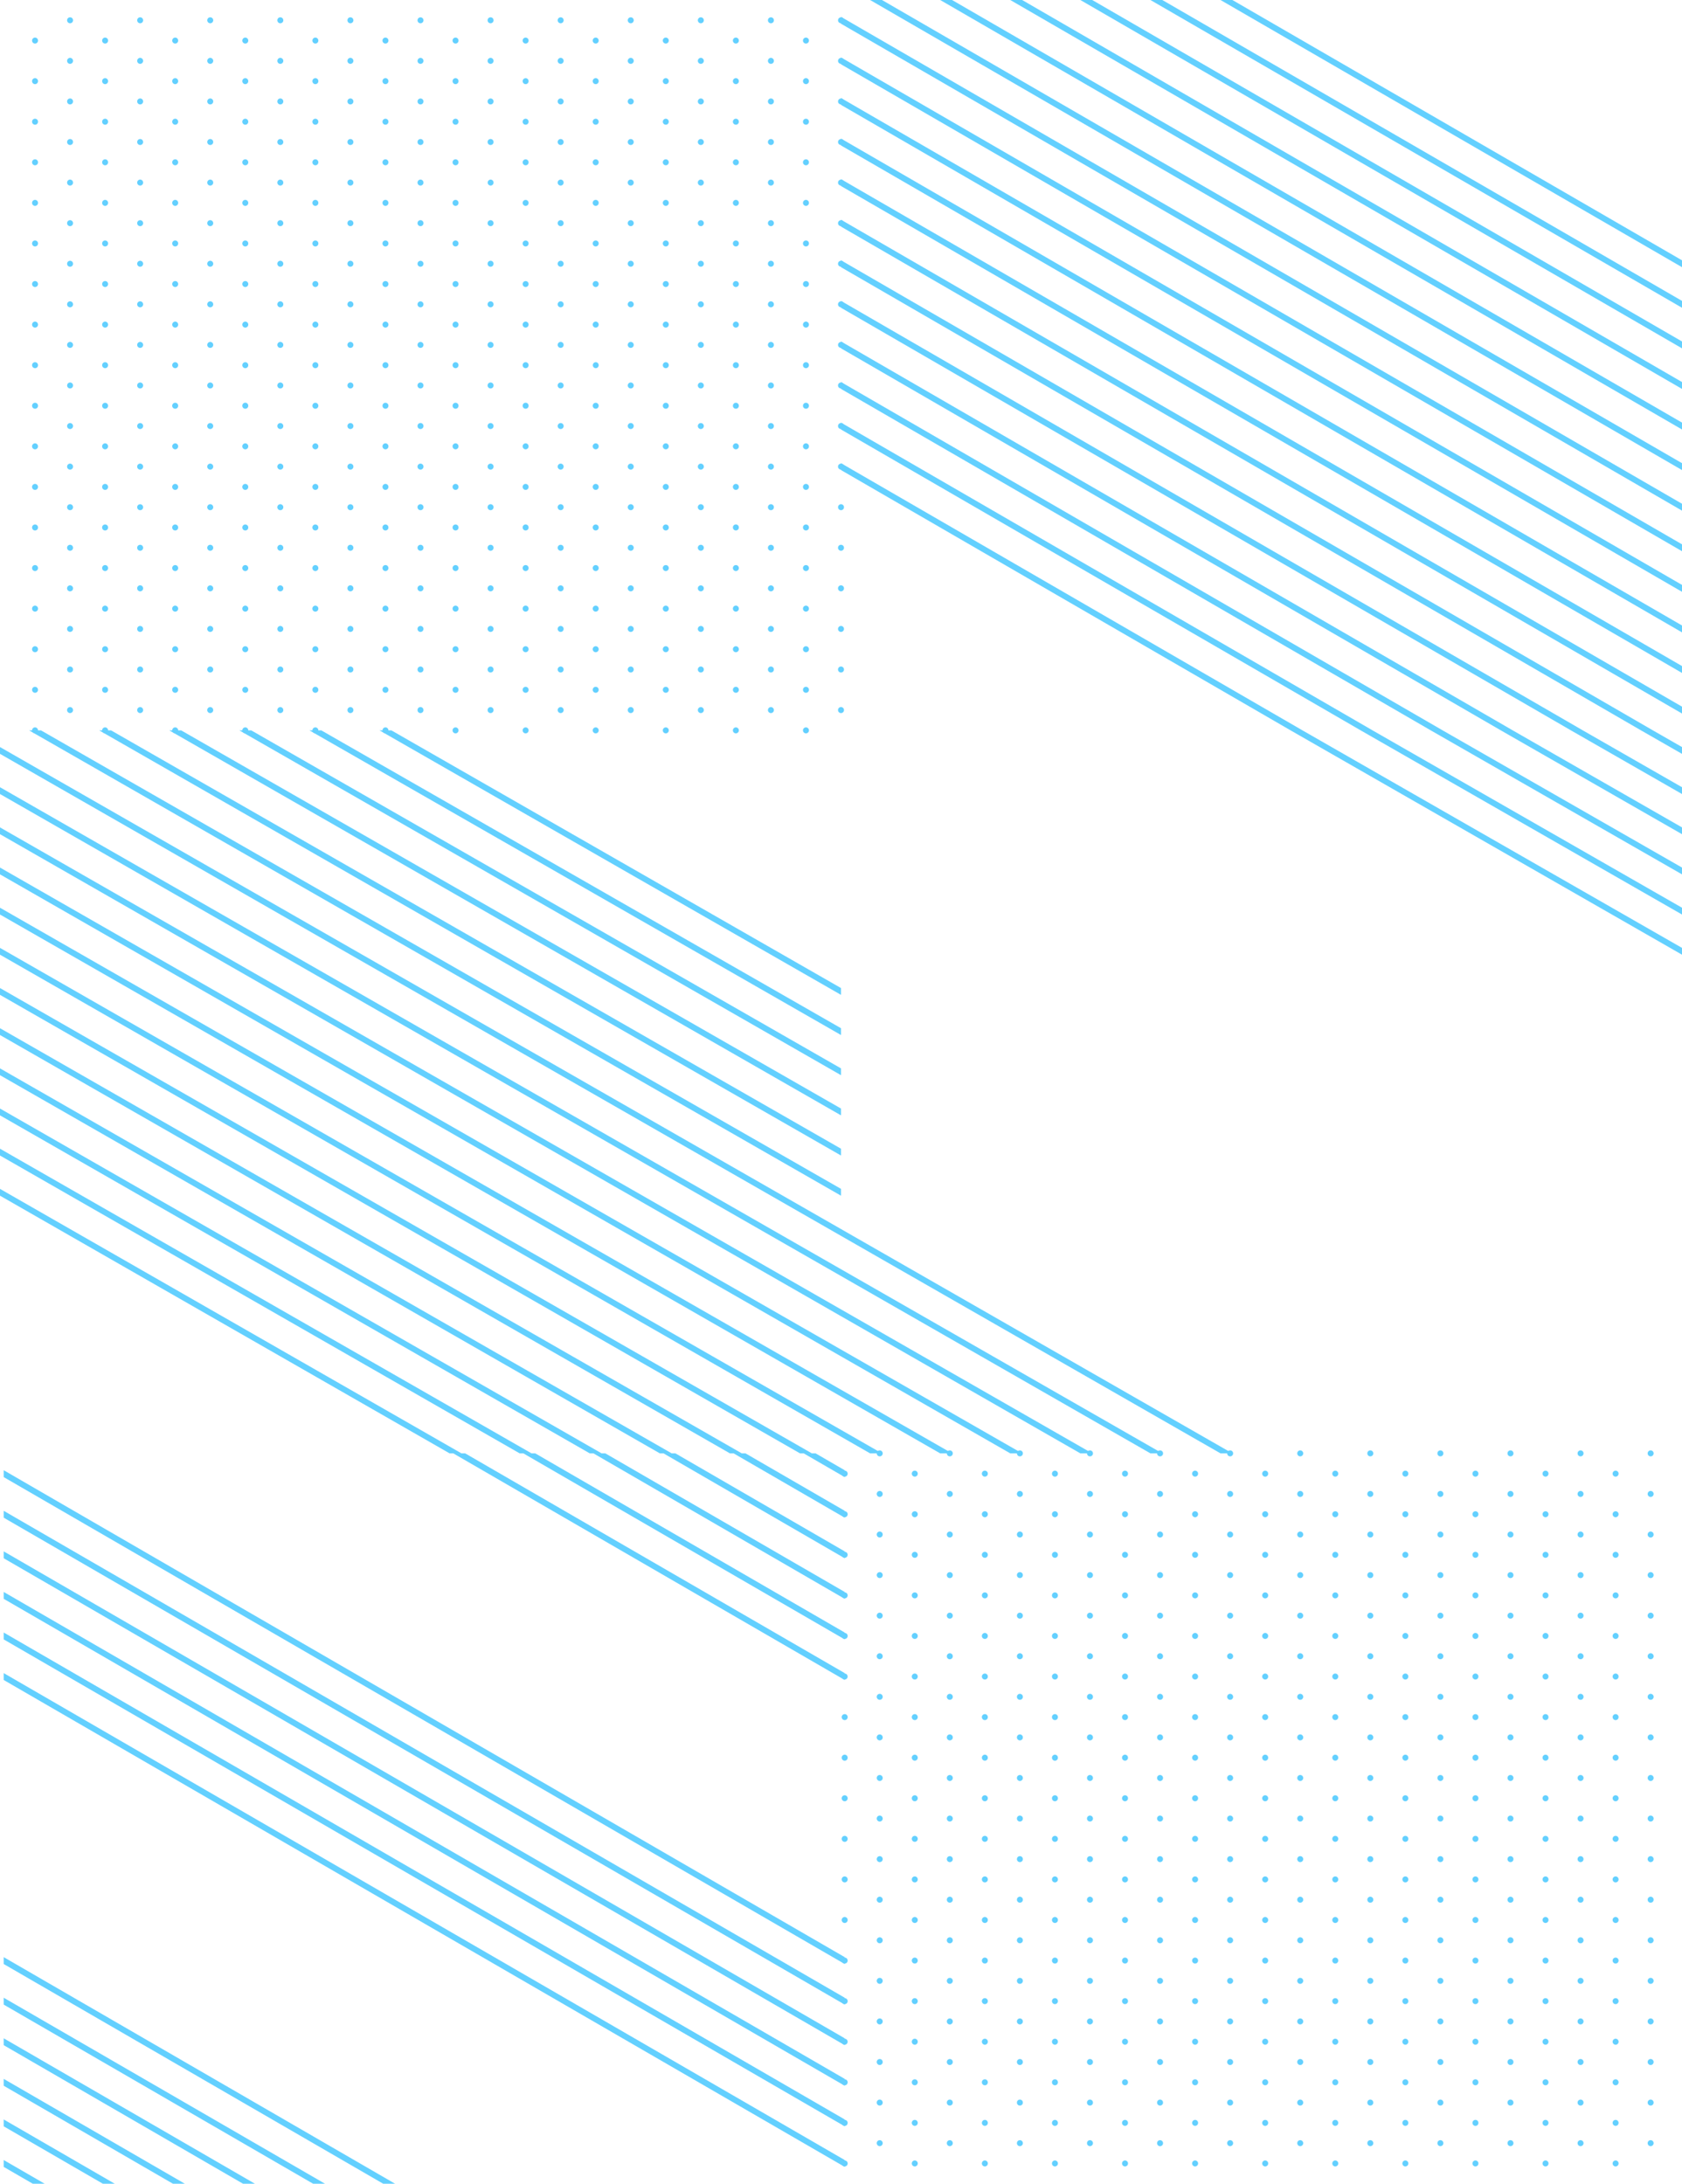 <svg width="456" height="592" viewBox="0 0 456 592" fill="none" xmlns="http://www.w3.org/2000/svg"><path d="M429.11 198h-3.22L228 83.432v-1.864l200.865 116.289.245.143zm18.754-.143L228 70.567v1.865L444.89 198h3.22l-.246-.143zm-57 0L228 103.567v1.864L387.89 198h3.22l-.246-.143zm19 0L228 92.567v1.864L406.89 198h3.22l-.246-.143zm-37.999 0L228 114.567v1.864L368.89 198h3.22l-.245-.143zm-19 0L228 125.566v1.864L349.891 198h3.219l-.245-.143zM254.89 0h3.22L456 114.568v1.864L255.135.142 254.89 0zm-18.754.143L456 127.432v-1.864L239.11 0h-3.22l.246.143zm57 0L456 94.433v-1.864L296.11 0h-3.22l.246.143zm-19 0L456 105.433v-1.864L277.11 0h-3.22l.246.143zm37.999 0L456 83.433v-1.864L315.11 0h-3.22l.245.143zm19 0L456 72.433V70.57L334.109 0h-3.219l.245.143zM228.082 48.615L456 180.568v1.864l-.082-.048L228 50.432v-1.865l.082.048zM228 37.568v1.864l227.918 131.953.082.048v-1.865L228.082 37.616l-.082-.048zm0 22v1.864l227.918 131.952.082.048v-1.863L228.082 59.615l-.082-.048zm0-33v1.864l227.918 131.953.082.047v-1.864L228.082 26.616l-.082-.048zm0-11v1.864l227.918 131.953.082.047v-1.864L228.082 15.615l-.082-.047zm0-11v1.864l227.918 131.953.082.047v-1.864L228.082 4.615 228 4.568zM334.11 394h-3.22L228 335.033v-1.845l105.865 60.671.245.141zm-95 0L228 387.632v1.845l7.891 4.523h3.219zm75.755-.141L228 344.077v1.845L311.891 394h3.22l-.246-.141zm-19 0L228 354.965v1.845L292.891 394h3.22l-.246-.141zm-38 0L228 376.743v1.846L254.89 394h3.221l-.246-.141zm19 0L228 365.854v1.845L273.891 394h3.219l-.245-.141zM349.89 198h3.22L456 256.967v1.845l-105.865-60.671-.245-.141zm95 0l11.11 6.368v-1.845L448.109 198h-3.219zm-75.755.141L456 247.923v-1.845L372.109 198h-3.22l.246.141zm19 0L456 237.035v-1.845L391.109 198h-3.22l.246.141zm38 0L456 215.257v-1.846L429.11 198h-3.221l.246.141zm-19 0L456 226.146v-1.845L410.109 198h-3.219l.245.141zM201.11 394h-3.22L0 280.589v-1.845l200.865 115.115.245.141zm18.754-.141L0 267.855v1.845L216.89 394h3.22l-.246-.141zm-57 0L0 300.521v1.845L159.89 394h3.22l-.246-.141zm19 0L0 289.632v1.845L178.89 394h3.22l-.246-.141zm-37.999 0L0 311.41v1.845L140.89 394h3.22l-.245-.141zm-19 0L0 322.298v1.845L121.891 394h3.219l-.245-.141zM26.89 198h3.22L228 311.411v1.845L27.135 198.141 26.89 198zm-18.754.141L228 324.145V322.3L11.11 198H7.89l.246.141zm57 0L228 291.479v-1.845L68.11 198h-3.22l.246.141zm-19 0L228 302.368v-1.845L49.11 198h-3.22l.246.141zm38 0L228 280.59v-1.845L87.11 198h-3.22l.245.141zm18.999 0L228 269.702v-1.845L106.109 198h-3.219l.245.141z" fill="#63D0FF"/><path d="M.082 246.124L228 376.745v1.844l-.082-.047L0 247.923v-1.846l.082.047zM0 235.189v1.845l227.918 130.62.082.047v-1.845L.082 235.236 0 235.189zm0 21.777v1.846l227.918 130.619.082.047v-1.844L.082 257.013 0 256.966zM0 224.3v1.845l227.918 130.62.082.047v-1.845L.082 224.347 0 224.3zm0-10.889v1.845l227.918 130.62.082.047v-1.845L.082 213.458 0 213.411zm0-10.889v1.845l227.918 130.62.082.047v-1.845L.082 202.569 0 202.522zM229 519.69a.815.815 0 00-.746.5.815.815 0 00.175.882.8.8 0 00.88.176.81.81 0 00-.309-1.558zm0-11a.807.807 0 00-.792.968.814.814 0 00.635.636.808.808 0 00.728-1.367.814.814 0 00-.571-.237zm0 22.001a.806.806 0 00-.792.967.818.818 0 00.222.415.8.8 0 00.879.175.807.807 0 00.437-1.058.814.814 0 00-.746-.499zm0-44.001a.807.807 0 00-.792.968.814.814 0 00.635.636.808.808 0 00.728-1.367.814.814 0 00-.571-.237zm0 11.001a.806.806 0 00-.792.967.806.806 0 001.599-.158.804.804 0 00-.807-.809zm0 77a.806.806 0 00-.792.967.806.806 0 001.599-.158.804.804 0 00-.807-.809zm0-11.001a.807.807 0 00-.792.968.814.814 0 00.635.636.808.808 0 00.728-1.367.814.814 0 00-.571-.237zm0-22a.807.807 0 00-.792.968.814.814 0 00.635.636.808.808 0 00.728-1.367.814.814 0 00-.571-.237zm0 11a.807.807 0 00-.792.968.814.814 0 00.635.636.809.809 0 10.157-1.604zm0-88a.807.807 0 00-.792.968.814.814 0 00.635.636.808.808 0 00.728-1.367.814.814 0 00-.571-.237zm0-44a.815.815 0 00-.746.5.815.815 0 00.175.882.8.8 0 00.88.176.81.81 0 00-.309-1.558zm0-11a.807.807 0 00-.792.968.814.814 0 00.635.636.808.808 0 00.728-1.367.798.798 0 00-.571-.237zm0-10.999a.806.806 0 00-.792.967.806.806 0 001.599-.158.804.804 0 00-.807-.809zm0 33a.806.806 0 00-.792.967.818.818 0 00.222.415.8.8 0 00.879.175.807.807 0 00.437-1.058.814.814 0 00-.746-.499zm0 21.999a.807.807 0 00-.792.968.814.814 0 00.635.636.809.809 0 10.157-1.604zm0-11a.807.807 0 00-.792.968.814.814 0 00.635.636.808.808 0 00.728-1.367.814.814 0 00-.571-.237zm0 143a.807.807 0 00-.792.968.814.814 0 00.635.636.808.808 0 00.728-1.367.814.814 0 00-.571-.237zm0-109.999a.806.806 0 00-.792.967.806.806 0 001.599-.158.804.804 0 00-.807-.809zm85.5-82.501a.807.807 0 00-.792.968.814.814 0 00.635.636.808.808 0 00.728-1.367.814.814 0 00-.571-.237zm19 0a.804.804 0 00-.746.5.815.815 0 00.175.882.809.809 0 00.88.176.81.81 0 00-.309-1.558zm19 0a.814.814 0 00-.746.5.806.806 0 00.176.882.798.798 0 00.879.176.807.807 0 00.437-1.058.813.813 0 00-.437-.438.8.8 0 00-.309-.062zm95 0a.804.804 0 00-.746.5.815.815 0 00.175.882.809.809 0 00.88.176.81.81 0 00-.309-1.558zm-171 0a.804.804 0 00-.746.5.815.815 0 00.175.882.809.809 0 00.88.176.81.81 0 00-.309-1.558zm152 0a.807.807 0 00-.792.968.821.821 0 00.221.414.8.8 0 00.88.176.81.81 0 00-.309-1.558zm-171 0a.806.806 0 00-.746.5.815.815 0 00.175.882.808.808 0 101.142-1.144.81.81 0 00-.571-.238zm114 0a.807.807 0 00-.792.968.814.814 0 00.635.636.808.808 0 00.728-1.367.814.814 0 00-.571-.237zm-76 0a.807.807 0 00-.57 1.382.807.807 0 001.316-.882.813.813 0 00-.437-.438.8.8 0 00-.309-.062zm95 0a.804.804 0 00-.746.5.815.815 0 00.175.882.809.809 0 00.88.176.81.81 0 00-.309-1.558zm-152 0a.807.807 0 00-.57 1.382.798.798 0 00.879.176.807.807 0 00.437-1.058.813.813 0 00-.437-.438.8.8 0 00-.309-.062zm171 0a.814.814 0 00-.746.5.806.806 0 00.176.882.798.798 0 00.879.176.807.807 0 00.437-1.058.813.813 0 00-.437-.438.8.8 0 00-.309-.062zM305 508.69a.804.804 0 00-.746.5.815.815 0 00.175.882.809.809 0 00.88.176.81.81 0 00-.309-1.558zm0 66.001a.807.807 0 00-.571 1.381.802.802 0 00.88.176.81.81 0 00-.309-1.557zm0-33.001a.804.804 0 00-.746.5.815.815 0 00.175.882.809.809 0 00.88.176.81.81 0 00-.309-1.558zm0 22a.804.804 0 00-.746.5.815.815 0 00.175.882.809.809 0 00.88.176.81.81 0 00-.309-1.558zm0-32.999a.803.803 0 00-.746.499.815.815 0 00.175.882.8.8 0 00.88.176.812.812 0 00.262-1.32.807.807 0 00-.571-.237zm0-11.001a.804.804 0 00-.746.5.815.815 0 00.175.882.802.802 0 00.88.176.81.81 0 00-.309-1.558zm0 33a.804.804 0 00-.746.5.811.811 0 00.588 1.104.811.811 0 00.829-.344.81.81 0 00-.671-1.26zm0-154a.804.804 0 00-.746.5.815.815 0 00.175.882.802.802 0 00.88.176.81.81 0 00-.309-1.558zm9.5 181.501a.806.806 0 00-.792.967.806.806 0 001.599-.158.82.82 0 00-.236-.573.814.814 0 00-.571-.236zM305 409.69a.804.804 0 00-.746.5.815.815 0 00.175.882.809.809 0 00.88.176.81.81 0 00-.309-1.558zm9.5 148.5a.807.807 0 00-.792.968.814.814 0 00.635.636.808.808 0 00.728-1.367.814.814 0 00-.571-.237zm-9.5-137.5a.804.804 0 00-.746.5.815.815 0 00.175.882.802.802 0 00.88.176.81.81 0 00-.309-1.558zm9.5 148.5a.815.815 0 00-.746.5.815.815 0 00.175.882.8.8 0 00.88.176.81.81 0 00-.309-1.558zM305 431.691a.803.803 0 00-.746.499.815.815 0 00.175.882.8.8 0 00.88.176.812.812 0 00.262-1.32.807.807 0 00-.571-.237zm0 44a.807.807 0 00-.571 1.381.802.802 0 00.88.176.81.81 0 00-.309-1.557zm0 21.999a.804.804 0 00-.746.5.815.815 0 00.175.882.802.802 0 00.88.176.81.81 0 00-.309-1.558zm0-33a.804.804 0 00-.746.5.815.815 0 00.175.882.809.809 0 00.88.176.81.81 0 00-.309-1.558zm0 22a.804.804 0 00-.746.5.815.815 0 00.175.882.809.809 0 00.88.176.81.81 0 00-.309-1.558zm0-33a.804.804 0 00-.746.5.811.811 0 00.588 1.104.811.811 0 00.829-.344.81.81 0 00-.671-1.26zm0-11a.804.804 0 00-.746.5.815.815 0 00.175.882.809.809 0 00.88.176.81.81 0 00-.309-1.558zm-19-33a.806.806 0 00-.746.5.815.815 0 00.175.882.808.808 0 101.142-1.144.806.806 0 00-.571-.238zm9.5 170.501a.8.8 0 00-.746.5.81.81 0 001.056 1.057.81.81 0 00-.31-1.557zm0-22.001a.807.807 0 00-.57 1.382.807.807 0 001.316-.882.802.802 0 00-.746-.5zm0-32.999a.813.813 0 00-.791.967.813.813 0 00.634.636.807.807 0 00.903-1.104.813.813 0 00-.437-.438.781.781 0 00-.309-.061zm0 10.999a.807.807 0 00-.57 1.382.807.807 0 001.316-.882.802.802 0 00-.746-.5zm0 11.001a.807.807 0 00-.57 1.382.8.8 0 00.879.175.807.807 0 00.437-1.058.813.813 0 00-.437-.438.781.781 0 00-.309-.061zm0 21.999a.81.81 0 10.309 1.558.807.807 0 00.437-1.058.813.813 0 00-.437-.438.8.8 0 00-.309-.062zM286 398.691a.814.814 0 00-.792.967.806.806 0 001.599-.158.81.81 0 00-.807-.809zm0 43.999a.806.806 0 00-.746.5.815.815 0 00.175.882.808.808 0 101.142-1.144.81.81 0 00-.571-.238zm0 11a.806.806 0 00-.746.5.811.811 0 00.588 1.104.811.811 0 00.829-.344.81.81 0 00-.671-1.26zm0-33a.806.806 0 00-.746.5.815.815 0 00.175.882.8.8 0 00.88.176.81.81 0 00-.309-1.558zm0 11.001a.805.805 0 00-.746.499.815.815 0 00.175.882.8.8 0 00.88.176.812.812 0 00.262-1.32.805.805 0 00-.571-.237zm9.5 49.5a.8.8 0 00-.746.5.81.81 0 001.056 1.057.81.81 0 00-.31-1.557zm0-55a.813.813 0 00-.791.967.813.813 0 00.634.636.807.807 0 00.903-1.104.813.813 0 00-.437-.438.781.781 0 00-.309-.061zm0 87.999a.807.807 0 00-.57 1.382.807.807 0 001.316-.882.813.813 0 00-.437-.438.8.8 0 00-.309-.062zm0-99a.807.807 0 00-.57 1.382.807.807 0 001.316-.882.813.813 0 00-.437-.438.8.8 0 00-.309-.062zm0 33.001a.807.807 0 00-.57 1.382.8.8 0 00.879.175.807.807 0 00.437-1.058.813.813 0 00-.437-.438.781.781 0 00-.309-.061zm0-44.001a.814.814 0 00-.746.5.812.812 0 00.589 1.104.808.808 0 00.728-1.367.814.814 0 00-.571-.237zm0 33a.807.807 0 00-.57 1.382.807.807 0 001.316-.882.802.802 0 00-.746-.5zm0 55a.807.807 0 00-.57 1.382.807.807 0 001.316-.882.813.813 0 00-.437-.438.8.8 0 00-.309-.062zm0 11a.814.814 0 00-.746.5.812.812 0 00.589 1.104.808.808 0 00.728-1.367.814.814 0 00-.571-.237zm0-44a.807.807 0 00-.57 1.382.807.807 0 001.316-.882.802.802 0 00-.746-.5zm0 11a.81.81 0 10.309 1.558.807.807 0 00.437-1.058.813.813 0 00-.437-.438.8.8 0 00-.309-.062zm9.5 115.5a.804.804 0 00-.746.5.815.815 0 00.175.882.809.809 0 00.88.176.81.81 0 00-.309-1.558zm19-54.999a.8.8 0 00-.746.5.81.81 0 001.056 1.057.81.81 0 00-.31-1.557zm9.5 27.499a.804.804 0 00-.746.5.815.815 0 00.175.882.809.809 0 00.88.176.81.81 0 00-.309-1.558zm0-44a.804.804 0 00-.746.5.815.815 0 00.175.882.809.809 0 00.88.176.81.81 0 00-.309-1.558zm0 33.001a.807.807 0 00-.571 1.381.802.802 0 00.88.176.81.81 0 00-.309-1.557zm0-11.001a.804.804 0 00-.746.5.815.815 0 00.175.882.809.809 0 00.88.176.81.81 0 00-.309-1.558zm0 44.001a.803.803 0 00-.746.499.815.815 0 00.175.882.8.8 0 00.88.176.812.812 0 00.262-1.32.807.807 0 00-.571-.237zm0-55a.807.807 0 00-.571 1.381.802.802 0 00.88.176.81.81 0 00-.309-1.557zm0 43.999a.804.804 0 00-.746.5.815.815 0 00.175.882.802.802 0 00.88.176.81.81 0 00-.309-1.558zM324 398.691a.807.807 0 00-.57 1.382.803.803 0 00.879.175.807.807 0 00.437-1.058.813.813 0 00-.437-.438.781.781 0 00-.309-.061zm0 43.999a.807.807 0 00-.57 1.382.798.798 0 00.879.176.807.807 0 00.437-1.058.813.813 0 00-.437-.438.8.8 0 00-.309-.062zm0 11a.814.814 0 00-.746.5.812.812 0 00.589 1.104.808.808 0 00.728-1.367.814.814 0 00-.571-.237zm0-44a.807.807 0 00-.57 1.382.798.798 0 00.879.176.814.814 0 00.499-.748.805.805 0 00-.237-.573.798.798 0 00-.571-.237zm0 22.001a.8.8 0 00-.746.5.81.81 0 001.056 1.057.81.81 0 00-.31-1.557zm9.5-5.5a.807.807 0 00-.571 1.381.802.802 0 00.88.176.81.81 0 00-.309-1.557zm0 76.999a.804.804 0 00-.746.5.811.811 0 00.588 1.104.811.811 0 00.829-.344.81.81 0 00-.671-1.26zm0-88a.804.804 0 00-.746.5.815.815 0 00.175.882.809.809 0 00.88.176.81.81 0 00-.309-1.558zm-9.5 49.5a.807.807 0 00-.57 1.382.798.798 0 00.879.176.807.807 0 00.437-1.058.813.813 0 00-.437-.438.8.8 0 00-.309-.062zm-9.5 82.501a.806.806 0 00-.792.967.806.806 0 001.599-.158.804.804 0 00-.807-.809zM286 464.69a.806.806 0 00-.746.5.815.815 0 00.175.882.808.808 0 101.142-1.144.81.81 0 00-.571-.238zm47.5-27.5a.804.804 0 00-.746.5.815.815 0 00.175.882.809.809 0 00.88.176.81.81 0 00-.309-1.558zm0 55a.804.804 0 00-.746.5.815.815 0 00.175.882.809.809 0 00.88.176.81.81 0 00-.309-1.558zm0-10.999a.803.803 0 00-.746.499.815.815 0 00.175.882.8.8 0 00.88.176.812.812 0 00.262-1.32.807.807 0 00-.571-.237zm0-22.001a.804.804 0 00-.746.5.815.815 0 00.175.882.809.809 0 00.88.176.81.81 0 00-.309-1.558zm0 11a.804.804 0 00-.746.5.815.815 0 00.175.882.802.802 0 00.88.176.81.81 0 00-.309-1.558zm0-21.999a.807.807 0 00-.571 1.381.802.802 0 00.88.176.81.81 0 00-.309-1.557zm0-44.001a.804.804 0 00-.746.5.811.811 0 00.588 1.104.811.811 0 00.829-.344.81.81 0 00-.671-1.26zm-19 55a.807.807 0 00-.792.968.814.814 0 00.635.636.808.808 0 00.728-1.367.814.814 0 00-.571-.237zm0 11a.815.815 0 00-.746.5.815.815 0 00.175.882.8.8 0 00.88.176.81.81 0 00-.309-1.558zm0-21.999a.806.806 0 00-.792.967.806.806 0 001.599-.158.814.814 0 00-.807-.809zm0-11.001a.807.807 0 00-.792.968.814.814 0 00.635.636.808.808 0 00.728-1.367.814.814 0 00-.571-.237zm0-10.999a.806.806 0 00-.792.967.806.806 0 001.599-.158.814.814 0 00-.807-.809zm0 55a.806.806 0 00-.792.967.806.806 0 001.599-.158.823.823 0 00-.236-.573.814.814 0 00-.571-.236zm0 54.999a.807.807 0 00-.792.968.814.814 0 00.635.636.808.808 0 00.728-1.367.814.814 0 00-.571-.237zm0-10.999a.806.806 0 00-.792.967.806.806 0 001.599-.158.814.814 0 00-.807-.809zm0-22.001a.807.807 0 00-.792.968.814.814 0 00.635.636.809.809 0 10.157-1.604zm0-11a.807.807 0 00-.792.968.814.814 0 00.635.636.808.808 0 00.728-1.367.814.814 0 00-.571-.237zm0 22a.807.807 0 00-.792.968.814.814 0 00.635.636.808.808 0 00.728-1.367.814.814 0 00-.571-.237zm9.5-27.5a.807.807 0 00-.57 1.382.807.807 0 001.316-.882.802.802 0 00-.746-.5zm0 55a.807.807 0 00-.57 1.382.807.807 0 001.316-.882.813.813 0 00-.437-.438.8.8 0 00-.309-.062zm0-33a.807.807 0 00-.57 1.382.807.807 0 001.316-.882.802.802 0 00-.746-.5zm0 11a.81.81 0 10.309 1.558.807.807 0 00.437-1.058.813.813 0 00-.437-.438.8.8 0 00-.309-.062zm-9.5-104.5a.807.807 0 00-.792.968.814.814 0 00.635.636.808.808 0 00.728-1.367.814.814 0 00-.571-.237zm9.5 82.501a.807.807 0 00-.57 1.382.803.803 0 00.879.175.807.807 0 00.437-1.058.813.813 0 00-.437-.438.781.781 0 00-.309-.061zm0-22a.813.813 0 00-.791.967.813.813 0 00.634.636.807.807 0 00.903-1.104.813.813 0 00-.437-.438.781.781 0 00-.309-.061zm0 76.999a.814.814 0 00-.746.5.812.812 0 00.589 1.104.808.808 0 00.728-1.367.814.814 0 00-.571-.237zm-9.5-148.5a.807.807 0 00-.792.968.814.814 0 00.635.636.809.809 0 10.157-1.604zm9.5 181.5a.807.807 0 00-.57 1.382.798.798 0 00.879.176.814.814 0 00.499-.748.805.805 0 00-.237-.573.814.814 0 00-.571-.237zm0-10.999a.813.813 0 00-.791.967.813.813 0 00.634.636.807.807 0 00.903-1.104.813.813 0 00-.437-.438.781.781 0 00-.309-.061zm0-11.001a.807.807 0 00-.57 1.382.798.798 0 00.879.176.814.814 0 00.499-.748.805.805 0 00-.237-.573.814.814 0 00-.571-.237zm0-143a.81.81 0 10.309 1.558.807.807 0 00.437-1.058.813.813 0 00-.437-.438.8.8 0 00-.309-.062zm-66.5 16.5a.806.806 0 00-.746.5.815.815 0 00.175.882.808.808 0 101.142-1.144.81.81 0 00-.571-.238zm-9.5 71.5a.806.806 0 00-.745.5.815.815 0 00.175.882.802.802 0 00.879.176.814.814 0 00.499-.748.81.81 0 00-.808-.81zm0-76.999a.805.805 0 00-.791.967.81.81 0 001.101.59.81.81 0 00-.31-1.557zm0-33a.805.805 0 00-.791.967.813.813 0 00.634.636.807.807 0 00.965-.794.806.806 0 00-.808-.809zm0 43.999a.806.806 0 00-.745.5.815.815 0 00.175.882.802.802 0 00.879.176.807.807 0 00.262-1.32.806.806 0 00-.571-.238zm9.5 137.501a.805.805 0 00-.746.499.815.815 0 00.175.882.8.8 0 00.88.176.812.812 0 00.262-1.32.805.805 0 00-.571-.237zM248 453.69a.806.806 0 00-.745.5.815.815 0 00.175.882.807.807 0 001.378-.572.806.806 0 00-.237-.572.806.806 0 00-.571-.238zm0 33a.806.806 0 00-.745.5.815.815 0 00.175.882.802.802 0 00.879.176.814.814 0 00.499-.748.81.81 0 00-.808-.81zm9.5 82.5a.806.806 0 00-.746.5.815.815 0 00.175.882.8.8 0 00.88.176.81.81 0 00-.309-1.558zm28.5-93.499a.814.814 0 00-.792.967.806.806 0 001.599-.158.81.81 0 00-.807-.809zm-38-11.001a.806.806 0 00-.745.5.815.815 0 00.175.882.802.802 0 00.879.176.807.807 0 00.499-.748.81.81 0 00-.808-.81zm0 11.001a.805.805 0 00-.791.967.813.813 0 00.634.636.807.807 0 00.965-.794.806.806 0 00-.808-.809zm0-55.001a.815.815 0 00-.745.5.815.815 0 00.175.882.802.802 0 00.879.176.807.807 0 00.262-1.32.806.806 0 00-.571-.238zm9.5 71.5a.806.806 0 00-.746.5.815.815 0 00.175.882.808.808 0 101.142-1.144.81.81 0 00-.571-.238zm0-10.999a.805.805 0 00-.746.499.815.815 0 00.175.882.8.8 0 00.88.176.812.812 0 00.262-1.32.805.805 0 00-.571-.237zm0-11.001a.806.806 0 00-.746.5.815.815 0 00.175.882.8.8 0 00.88.176.81.81 0 00-.309-1.558zm0-11a.806.806 0 00-.746.5.815.815 0 00.175.882.808.808 0 101.142-1.144.806.806 0 00-.571-.238zm0-10.999a.814.814 0 00-.792.967.806.806 0 001.599-.158.81.81 0 00-.807-.809zm0 109.999a.806.806 0 00-.746.5.815.815 0 00.175.882.808.808 0 101.142-1.144.806.806 0 00-.571-.238zm0-22a.806.806 0 00-.746.5.815.815 0 00.175.882.808.808 0 101.142-1.144.81.81 0 00-.571-.238zm0 11.001a.814.814 0 00-.792.967.806.806 0 001.599-.158.81.81 0 00-.807-.809zm0-22a.814.814 0 00-.792.967.806.806 0 001.599-.158.81.81 0 00-.807-.809zm0-11.001a.806.806 0 00-.746.5.815.815 0 00.175.882.808.808 0 101.142-1.144.81.81 0 00-.571-.238zm0-11a.806.806 0 00-.746.5.811.811 0 00.588 1.104.811.811 0 00.829-.344.81.81 0 00-.671-1.26zm-9.5-93.5a.806.806 0 00-.745.5.815.815 0 00.175.882.802.802 0 00.879.176.814.814 0 00.499-.748.81.81 0 00-.808-.81zm-9.5 93.5a.814.814 0 00-.746.5.806.806 0 00.176.882.808.808 0 00.879.176.806.806 0 00.499-.748.805.805 0 00-.237-.573.814.814 0 00-.571-.237zm0 11a.807.807 0 00-.57 1.382.798.798 0 00.879.176.814.814 0 00.499-.748.805.805 0 00-.237-.573.814.814 0 00-.571-.237zm0-32.999a.8.8 0 00-.746.5.81.81 0 001.056 1.057.81.81 0 00-.31-1.557zm0 44a.813.813 0 00-.791.967.813.813 0 00.634.636.807.807 0 00.903-1.104.813.813 0 00-.437-.438.781.781 0 00-.309-.061zm0-33.001a.807.807 0 00-.57 1.382.798.798 0 00.879.176.807.807 0 00.437-1.058.813.813 0 00-.437-.438.8.8 0 00-.309-.062zm0 77a.81.81 0 10.309 1.558.807.807 0 00.437-1.058.813.813 0 00-.437-.438.8.8 0 00-.309-.062zm0-110a.807.807 0 00-.57 1.382.798.798 0 00.879.176.814.814 0 00.499-.748.805.805 0 00-.237-.573.798.798 0 00-.571-.237zm0 121.001a.8.8 0 00-.746.5.81.81 0 001.056 1.057.81.81 0 00-.31-1.557zm0-33a.807.807 0 00-.57 1.382.803.803 0 00.879.175.807.807 0 00.437-1.058.813.813 0 00-.437-.438.781.781 0 00-.309-.061zm0-11.001a.807.807 0 00-.57 1.382.798.798 0 00.879.176.814.814 0 00.499-.748.805.805 0 00-.237-.573.814.814 0 00-.571-.237zm0 22a.807.807 0 00-.57 1.382.798.798 0 00.879.176.814.814 0 00.499-.748.805.805 0 00-.237-.573.798.798 0 00-.571-.237zm9.5-16.5a.806.806 0 00-.745.5.815.815 0 00.175.882.802.802 0 00.879.176.807.807 0 00.262-1.32.806.806 0 00-.571-.238zm0 33.001a.805.805 0 00-.791.967.813.813 0 00.634.636.807.807 0 00.965-.794.806.806 0 00-.808-.809zm0-11.001a.806.806 0 00-.745.5.815.815 0 00.175.882.802.802 0 00.879.176.814.814 0 00.499-.748.81.81 0 00-.808-.81zm0-11a.806.806 0 00-.745.5.815.815 0 00.175.882.807.807 0 001.378-.572.806.806 0 00-.237-.572.806.806 0 00-.571-.238zm0-21.999a.805.805 0 00-.791.967.81.81 0 001.101.59.81.81 0 00-.31-1.557zm-9.5-82.5a.807.807 0 00-.57 1.382.803.803 0 00.879.175.807.807 0 00.437-1.058.813.813 0 00-.437-.438.781.781 0 00-.309-.061zm9.5 71.499a.815.815 0 00-.745.5.815.815 0 00.175.882.802.802 0 00.879.176.807.807 0 00.262-1.32.806.806 0 00-.571-.238zm-9.5-93.499a.813.813 0 00-.791.967.813.813 0 00.634.636.807.807 0 00.903-1.104.813.813 0 00-.437-.438.781.781 0 00-.309-.061zm0 10.999a.807.807 0 00-.57 1.382.798.798 0 00.879.176.814.814 0 00.499-.748.805.805 0 00-.237-.573.814.814 0 00-.571-.237zm9.5 148.5a.806.806 0 00-.745.5.815.815 0 00.175.882.802.802 0 00.879.176.814.814 0 00.499-.748.81.81 0 00-.808-.81zm-9.5-181.5a.814.814 0 00-.746.5.806.806 0 00.176.882.808.808 0 00.879.176.806.806 0 00.499-.748.805.805 0 00-.237-.573.814.814 0 00-.571-.237zm0 11a.807.807 0 00-.57 1.382.798.798 0 00.879.176.814.814 0 00.499-.748.805.805 0 00-.237-.573.814.814 0 00-.571-.237zm9.5 82.501a.805.805 0 00-.791.967.813.813 0 00.634.636.807.807 0 00.965-.794.806.806 0 00-.808-.809zm28.5-49.5a.807.807 0 00-.571 1.381.802.802 0 00.88.176.81.81 0 00-.309-1.557zm0 99a.807.807 0 00-.571 1.381.802.802 0 00.88.176.81.81 0 00-.309-1.557zm0-77.001a.804.804 0 00-.746.5.815.815 0 00.175.882.802.802 0 00.88.176.81.81 0 00-.309-1.558zm0-33a.804.804 0 00-.746.5.815.815 0 00.175.882.809.809 0 00.88.176.81.81 0 00-.309-1.558zm0-10.999a.807.807 0 00-.571 1.381.802.802 0 00.88.176.81.81 0 00-.309-1.557zm0 55a.803.803 0 00-.746.499.815.815 0 00.175.882.8.8 0 00.88.176.812.812 0 00.262-1.32.807.807 0 00-.571-.237zm0 10.999a.804.804 0 00-.746.5.815.815 0 00.175.882.809.809 0 00.88.176.81.81 0 00-.309-1.558zm0 33.001a.807.807 0 00-.571 1.381.802.802 0 00.88.176.81.81 0 00-.309-1.557zm0 10.999a.804.804 0 00-.746.5.815.815 0 00.175.882.809.809 0 00.88.176.81.81 0 00-.309-1.558zm0-33a.804.804 0 00-.746.5.811.811 0 00.588 1.104.811.811 0 00.829-.344.81.81 0 00-.671-1.26zm0-88a.804.804 0 00-.746.5.815.815 0 00.175.882.809.809 0 00.88.176.81.81 0 00-.309-1.558zm0 99a.804.804 0 00-.746.5.815.815 0 00.175.882.809.809 0 00.88.176.81.81 0 00-.309-1.558zm0-55a.804.804 0 00-.746.5.815.815 0 00.175.882.809.809 0 00.88.176.81.81 0 00-.309-1.558zm0-55a.804.804 0 00-.746.5.811.811 0 00.588 1.104.811.811 0 00.829-.344.81.81 0 00-.671-1.26zm9.5 115.5a.806.806 0 00-.746.5.815.815 0 00.175.882.8.8 0 00.88.176.81.81 0 00-.309-1.558zm0 11.001a.805.805 0 00-.746.499.815.815 0 00.175.882.8.8 0 00.88.176.812.812 0 00.262-1.32.805.805 0 00-.571-.237zm0-44.001a.806.806 0 00-.746.5.815.815 0 00.175.882.808.808 0 101.142-1.144.81.81 0 00-.571-.238zm0 11.001a.814.814 0 00-.792.967.806.806 0 001.599-.158.81.81 0 00-.807-.809zm0 10.999a.806.806 0 00-.746.5.815.815 0 00.175.882.808.808 0 101.142-1.144.806.806 0 00-.571-.238zm0 33a.806.806 0 00-.746.5.815.815 0 00.175.882.808.808 0 101.142-1.144.81.81 0 00-.571-.238zm0 33.001a.814.814 0 00-.792.967.806.806 0 001.599-.158.81.81 0 00-.807-.809zm0 10.999a.806.806 0 00-.746.5.815.815 0 00.175.882.808.808 0 101.142-1.144.81.81 0 00-.571-.238zm0-33a.806.806 0 00-.746.5.811.811 0 00.588 1.104.811.811 0 00.829-.344.81.81 0 00-.671-1.26zm0 11a.806.806 0 00-.746.5.815.815 0 00.175.882.808.808 0 101.142-1.144.81.81 0 00-.571-.238zm-19-11a.814.814 0 00-.746.5.812.812 0 00.589 1.104.808.808 0 00.728-1.367.814.814 0 00-.571-.237zm0-21.999a.8.8 0 00-.746.5.81.81 0 001.056 1.057.81.81 0 00-.31-1.557zm0 10.999a.807.807 0 00-.57 1.382.807.807 0 001.316-.882.813.813 0 00-.437-.438.8.8 0 00-.309-.062zm0-43.999a.807.807 0 00-.57 1.382.8.8 0 00.879.175.807.807 0 00.437-1.058.813.813 0 00-.437-.438.781.781 0 00-.309-.061zm0 10.999a.807.807 0 00-.57 1.382.807.807 0 001.316-.882.802.802 0 00-.746-.5zm-9.5-82.499a.814.814 0 00-.792.967.806.806 0 001.599-.158.81.81 0 00-.807-.809zm9.5 93.499a.81.81 0 10.309 1.558.807.807 0 00.437-1.058.813.813 0 00-.437-.438.8.8 0 00-.309-.062zm-9.5-104.5a.806.806 0 00-.746.5.815.815 0 00.175.882.808.808 0 101.142-1.144.81.81 0 00-.571-.238zm0-11a.806.806 0 00-.746.5.811.811 0 00.588 1.104.811.811 0 00.829-.344.81.81 0 00-.671-1.26zm9.5 159.5a.807.807 0 00-.57 1.382.807.807 0 001.316-.882.813.813 0 00-.437-.438.8.8 0 00-.309-.062zm0 11.001a.813.813 0 00-.791.967.813.813 0 00.634.636.807.807 0 00.903-1.104.813.813 0 00-.437-.438.781.781 0 00-.309-.061zm0 10.999a.807.807 0 00-.57 1.382.807.807 0 001.316-.882.802.802 0 00-.746-.5zm0-165a.81.81 0 10.309 1.558.807.807 0 00.437-1.058.813.813 0 00-.437-.438.8.8 0 00-.309-.062zm9.5 137.5a.804.804 0 00-.746.5.815.815 0 00.175.882.809.809 0 00.88.176.81.81 0 00-.309-1.558zM267 398.691a.807.807 0 00-.57 1.382.8.8 0 00.879.175.807.807 0 00.437-1.058.813.813 0 00-.437-.438.781.781 0 00-.309-.061zm0 10.999a.807.807 0 00-.57 1.382.807.807 0 001.316-.882.802.802 0 00-.746-.5zm9.5 159.5a.804.804 0 00-.746.5.815.815 0 00.175.882.802.802 0 00.88.176.81.81 0 00-.309-1.558zm0 11.001a.803.803 0 00-.746.499.815.815 0 00.175.882.8.8 0 00.88.176.812.812 0 00.262-1.32.807.807 0 00-.571-.237zM267 453.69a.814.814 0 00-.746.5.812.812 0 00.589 1.104.808.808 0 00.728-1.367.814.814 0 00-.571-.237zm0 11a.807.807 0 00-.57 1.382.807.807 0 001.316-.882.813.813 0 00-.437-.438.8.8 0 00-.309-.062zm0 11.001a.813.813 0 00-.791.967.813.813 0 00.634.636.807.807 0 00.903-1.104.813.813 0 00-.437-.438.781.781 0 00-.309-.061zm0 10.999a.807.807 0 00-.57 1.382.807.807 0 001.316-.882.802.802 0 00-.746-.5zm0-44a.807.807 0 00-.57 1.382.807.807 0 001.316-.882.813.813 0 00-.437-.438.8.8 0 00-.309-.062zm0-10.999a.8.8 0 00-.746.5.81.81 0 001.056 1.057.81.81 0 00-.31-1.557zm-28.5 38.499a.81.81 0 10.309 1.558.807.807 0 00.437-1.058.813.813 0 00-.437-.438.8.8 0 00-.309-.062zm171-33a.814.814 0 00-.746.5.806.806 0 00.176.882.798.798 0 00.879.176.814.814 0 00.499-.748.805.805 0 00-.237-.573.814.814 0 00-.571-.237zm0-22a.814.814 0 00-.746.5.806.806 0 00.176.882.798.798 0 00.879.176.814.814 0 00.499-.748.805.805 0 00-.237-.573.814.814 0 00-.571-.237zm0 11.001a.8.8 0 00-.448.136.806.806 0 00-.343.831.813.813 0 00.634.636.807.807 0 00.903-1.104.813.813 0 00-.437-.438.781.781 0 00-.309-.061zm0-22.001a.814.814 0 00-.746.5.806.806 0 00.176.882.808.808 0 00.879.176.806.806 0 00.499-.748.805.805 0 00-.237-.573.814.814 0 00-.571-.237zm9.5 181.5a.804.804 0 00-.746.5.815.815 0 00.175.882.809.809 0 00.88.176.81.81 0 00-.309-1.558zm0-10.999a.807.807 0 00-.571 1.381.802.802 0 00.88.176.81.81 0 00-.309-1.557zm-9.5-126.5a.814.814 0 00-.746.499.813.813 0 00.589 1.104.807.807 0 00.903-1.104.813.813 0 00-.437-.438.781.781 0 00-.309-.061zm0 43.999a.814.814 0 00-.746.5.806.806 0 00.176.882.798.798 0 00.879.176.807.807 0 00.437-1.058.813.813 0 00-.437-.438.8.8 0 00-.309-.062zm0 11a.814.814 0 00-.746.5.806.806 0 00.176.882.808.808 0 00.879.176.806.806 0 00.499-.748.805.805 0 00-.237-.573.814.814 0 00-.571-.237zm9.5 60.5a.804.804 0 00-.746.5.815.815 0 00.175.882.809.809 0 00.88.176.81.81 0 00-.309-1.558zm0-154a.804.804 0 00-.746.5.815.815 0 00.175.882.809.809 0 00.88.176.81.81 0 00-.309-1.558zm-9.5 49.5a.814.814 0 00-.746.5.806.806 0 00.176.882.798.798 0 00.879.176.814.814 0 00.499-.748.805.805 0 00-.237-.573.798.798 0 00-.571-.237zm0 11a.81.81 0 10.309 1.558.807.807 0 00.437-1.058.813.813 0 00-.437-.438.8.8 0 00-.309-.062zm9.5 49.5a.804.804 0 00-.746.5.815.815 0 00.175.882.802.802 0 00.88.176.81.81 0 00-.309-1.558zm0-77a.804.804 0 00-.746.5.815.815 0 00.175.882.809.809 0 00.88.176.81.81 0 00-.309-1.558zm0 11a.806.806 0 00-.746.5.811.811 0 00.588 1.104.811.811 0 00.829-.344.81.81 0 00-.671-1.26zm0 11a.804.804 0 00-.746.5.815.815 0 00.175.882.809.809 0 00.88.176.81.81 0 00-.309-1.558zm0-32.999a.803.803 0 00-.746.499.815.815 0 00.175.882.8.8 0 00.88.176.812.812 0 00.262-1.32.807.807 0 00-.571-.237zm0-11.001a.804.804 0 00-.746.5.815.815 0 00.175.882.802.802 0 00.88.176.81.81 0 00-.309-1.558zm0 55.001a.807.807 0 00-.571 1.381.802.802 0 00.88.176.81.81 0 00-.309-1.557zm0 65.999a.804.804 0 00-.746.5.815.815 0 00.175.882.809.809 0 00.88.176.81.81 0 00-.309-1.558zm-9.5-27.5a.814.814 0 00-.746.5.806.806 0 00.176.882.798.798 0 00.879.176.814.814 0 00.499-.748.805.805 0 00-.237-.573.814.814 0 00-.571-.237zm9.5-27.5a.804.804 0 00-.746.5.815.815 0 00.175.882.809.809 0 00.88.176.81.81 0 00-.309-1.558zm0 66a.806.806 0 00-.746.5.811.811 0 00.588 1.104.811.811 0 00.829-.344.81.81 0 00-.671-1.26zm0-21.999a.803.803 0 00-.746.499.815.815 0 00.175.882.8.8 0 00.88.176.812.812 0 00.262-1.32.807.807 0 00-.571-.237zm0-33a.807.807 0 00-.571 1.381.802.802 0 00.88.176.81.81 0 00-.309-1.557zm0 10.999a.804.804 0 00-.746.5.815.815 0 00.175.882.809.809 0 00.88.176.81.81 0 00-.309-1.558zm-9.5-27.499a.8.8 0 00-.746.5.81.81 0 001.056 1.057.81.81 0 00-.31-1.557zM400 519.69a.815.815 0 00-.746.5.815.815 0 00.175.882.8.8 0 00.88.176.81.81 0 00-.309-1.558zm0 22a.807.807 0 00-.792.968.821.821 0 00.221.414.8.8 0 00.88.176.81.81 0 00-.309-1.558zm0-33a.807.807 0 00-.792.968.821.821 0 00.221.414.8.8 0 00.88.176.806.806 0 00.498-.748.804.804 0 00-.498-.748.8.8 0 00-.309-.062zm0 22.001a.806.806 0 00-.792.967.818.818 0 00.222.415.8.8 0 00.879.175.807.807 0 00.437-1.058.814.814 0 00-.746-.499zm0-44.001a.807.807 0 00-.792.968.821.821 0 00.221.414.8.8 0 00.88.176.806.806 0 00.498-.748.804.804 0 00-.498-.748.8.8 0 00-.309-.062zm0-10.999a.806.806 0 00-.792.967.806.806 0 001.599-.158.804.804 0 00-.807-.809zm0 22a.806.806 0 00-.792.967.806.806 0 001.599-.158.804.804 0 00-.807-.809zm-9.5-93.501a.806.806 0 00-.746.5.811.811 0 00.588 1.104.811.811 0 00.829-.344.81.81 0 00-.671-1.26zm0 11a.804.804 0 00-.746.5.815.815 0 00.175.882.809.809 0 00.88.176.81.81 0 00-.309-1.558zm9.5 170.5a.807.807 0 00-.792.968.821.821 0 00.221.414.8.8 0 00.88.176.806.806 0 00.498-.748.804.804 0 00-.498-.748.8.8 0 00-.309-.062zm0-22a.807.807 0 00-.792.968.821.821 0 00.221.414.8.8 0 00.88.176.806.806 0 00.498-.748.804.804 0 00-.498-.748.8.8 0 00-.309-.062zm0-11a.807.807 0 00-.571 1.382.809.809 0 10.571-1.382zm9.5-27.499a.8.8 0 00-.448.136.806.806 0 00-.343.831.813.813 0 00.634.636.807.807 0 00.903-1.104.813.813 0 00-.437-.438.781.781 0 00-.309-.061zm-9.5 49.5a.806.806 0 00-.792.967.806.806 0 001.599-.158.804.804 0 00-.807-.809zm9.5-5.501a.81.81 0 10.309 1.558.807.807 0 00.437-1.058.813.813 0 00-.437-.438.8.8 0 00-.309-.062zm-9.5-104.5a.807.807 0 00-.792.968.821.821 0 00.221.414.8.8 0 00.88.176.81.81 0 00-.309-1.558zm9.5 115.501a.8.8 0 00-.746.5.81.81 0 001.056 1.057.81.81 0 00-.31-1.557zm0-44.001a.814.814 0 00-.746.5.806.806 0 00.176.882.798.798 0 00.879.176.814.814 0 00.499-.748.805.805 0 00-.237-.573.814.814 0 00-.571-.237zM400 398.691a.806.806 0 00-.792.967.806.806 0 001.599-.158.804.804 0 00-.807-.809zm-9.5 27.5a.807.807 0 00-.571 1.381.802.802 0 00.88.176.81.81 0 00-.309-1.557zm19 131.999a.814.814 0 00-.746.5.806.806 0 00.176.882.798.798 0 00.879.176.814.814 0 00.499-.748.805.805 0 00-.237-.573.798.798 0 00-.571-.237zm-9.5-115.5a.807.807 0 00-.792.968.821.821 0 00.221.414.8.8 0 00.88.176.81.81 0 00-.309-1.558zm0 11a.807.807 0 00-.571 1.382.809.809 0 10.571-1.382zm0-33a.815.815 0 00-.746.5.815.815 0 00.175.882.8.8 0 00.88.176.81.81 0 00-.309-1.558zm0 11.001a.806.806 0 00-.792.967.822.822 0 00.222.415.8.8 0 00.879.175.807.807 0 00.437-1.058.814.814 0 00-.746-.499zm0-22.001a.807.807 0 00-.792.968.821.821 0 00.221.414.8.8 0 00.88.176.806.806 0 00.498-.748.804.804 0 00-.498-.748.8.8 0 00-.309-.062zm9.5 137.501a.814.814 0 00-.746.499.806.806 0 00.176.882.798.798 0 00.879.176.807.807 0 00.437-1.058.813.813 0 00-.437-.438.781.781 0 00-.309-.061zm38 33a.803.803 0 00-.746.499.815.815 0 00.175.882.8.8 0 00.88.176.812.812 0 00.262-1.32.807.807 0 00-.571-.237zm0-11.001a.804.804 0 00-.746.5.815.815 0 00.175.882.802.802 0 00.88.176.81.81 0 00-.309-1.558zm-9.5-170.5a.81.81 0 10.309 1.558.807.807 0 00.437-1.058.813.813 0 00-.437-.438.8.8 0 00-.309-.062zm9.5 137.5a.804.804 0 00-.746.5.815.815 0 00.175.882.809.809 0 00.88.176.81.81 0 00-.309-1.558zm0 11.001a.807.807 0 00-.571 1.381.802.802 0 00.88.176.81.81 0 00-.309-1.557zM438 409.69a.814.814 0 00-.746.5.806.806 0 00.176.882.798.798 0 00.879.176.814.814 0 00.499-.748.805.805 0 00-.237-.573.798.798 0 00-.571-.237zm9.5 148.5a.804.804 0 00-.746.5.815.815 0 00.175.882.809.809 0 00.88.176.817.817 0 00.498-.748.809.809 0 00-.807-.81zm-9.5-93.5a.814.814 0 00-.746.5.806.806 0 00.176.882.798.798 0 00.879.176.814.814 0 00.499-.748.805.805 0 00-.237-.573.814.814 0 00-.571-.237zm0-44a.81.81 0 10.309 1.558.807.807 0 00.437-1.058.813.813 0 00-.437-.438.8.8 0 00-.309-.062zm0 55.001a.8.8 0 00-.448.136.806.806 0 00-.343.831.813.813 0 00.634.636.807.807 0 00.903-1.104.813.813 0 00-.437-.438.781.781 0 00-.309-.061zm0-22.001a.814.814 0 00-.746.5.806.806 0 00.176.882.808.808 0 00.879.176.806.806 0 00.499-.748.805.805 0 00-.237-.573.814.814 0 00-.571-.237zm0-11a.814.814 0 00-.746.5.806.806 0 00.176.882.798.798 0 00.879.176.807.807 0 00.437-1.058.813.813 0 00-.437-.438.8.8 0 00-.309-.062zm0-10.999a.8.8 0 00-.746.5.81.81 0 001.056 1.057.81.81 0 00-.31-1.557zm9.5-16.501a.804.804 0 00-.746.5.815.815 0 00.175.882.809.809 0 00.88.176.81.81 0 00-.309-1.558zm0 22a.804.804 0 00-.746.5.815.815 0 00.175.882.809.809 0 00.88.176.81.81 0 00-.309-1.558zm0 22a.804.804 0 00-.746.5.815.815 0 00.175.882.809.809 0 00.88.176.81.81 0 00-.309-1.558zm0-11a.804.804 0 00-.746.5.815.815 0 00.175.882.802.802 0 00.88.176.81.81 0 00-.309-1.558zm0-21.999a.807.807 0 00-.571 1.381.802.802 0 00.88.176.81.81 0 00-.309-1.557zM438 486.69a.814.814 0 00-.746.5.806.806 0 00.176.882.798.798 0 00.879.176.814.814 0 00.499-.748.805.805 0 00-.237-.573.814.814 0 00-.571-.237zm9.5 38.501a.807.807 0 00-.571 1.381.802.802 0 00.88.176.81.81 0 00-.309-1.557zm0-121.001a.806.806 0 00-.746.5.811.811 0 00.588 1.104.811.811 0 00.829-.344.81.81 0 00-.671-1.26zm0 99a.806.806 0 00-.746.5.811.811 0 00.588 1.104.811.811 0 00.829-.344.81.81 0 00-.671-1.26zm0-33a.804.804 0 00-.746.5.815.815 0 00.175.882.802.802 0 00.88.176.81.81 0 00-.309-1.558zm0 44a.804.804 0 00-.746.5.815.815 0 00.175.882.809.809 0 00.88.176.81.81 0 00-.309-1.558zm0-22a.804.804 0 00-.746.5.815.815 0 00.175.882.809.809 0 00.88.176.81.81 0 00-.309-1.558zm0-10.999a.803.803 0 00-.746.499.815.815 0 00.175.882.8.8 0 00.88.176.812.812 0 00.262-1.32.807.807 0 00-.571-.237zm-19-77.001a.807.807 0 00-.792.968.814.814 0 00.635.636.809.809 0 10.157-1.604zm0 77.001a.806.806 0 00-.792.967.822.822 0 00.222.415.8.8 0 00.879.175.807.807 0 00.437-1.058.814.814 0 00-.746-.499zm0 10.999a.807.807 0 00-.792.968.821.821 0 00.221.414.8.8 0 00.88.176.81.81 0 00-.309-1.558zm0 11a.807.807 0 00-.792.968.814.814 0 00.635.636.809.809 0 10.157-1.604zm0-33a.815.815 0 00-.746.5.815.815 0 00.175.882.8.8 0 00.88.176.81.81 0 00-.309-1.558zm0-11a.807.807 0 00-.792.968.821.821 0 00.221.414.8.8 0 00.88.176.806.806 0 00.498-.748.804.804 0 00-.498-.748.8.8 0 00-.309-.062zm0 55a.807.807 0 00-.792.968.821.821 0 00.221.414.8.8 0 00.88.176.806.806 0 00.498-.748.804.804 0 00-.498-.748.8.8 0 00-.309-.062zm0 22a.807.807 0 00-.792.968.821.821 0 00.221.414.8.8 0 00.88.176.806.806 0 00.498-.748.804.804 0 00-.498-.748.8.8 0 00-.309-.062zm0 33a.815.815 0 00-.746.5.815.815 0 00.175.882.8.8 0 00.88.176.81.81 0 00-.309-1.558zm9.5-71.5a.81.81 0 10.309 1.558.807.807 0 00.437-1.058.813.813 0 00-.437-.438.8.8 0 00-.309-.062zm-9.5 60.5a.807.807 0 00-.792.968.821.821 0 00.221.414.8.8 0 00.88.176.806.806 0 00.498-.748.804.804 0 00-.498-.748.8.8 0 00-.309-.062zm0-10.999a.806.806 0 00-.792.967.821.821 0 00.221.414.8.8 0 00.88.176.81.81 0 00-.309-1.557zm0-99.001a.815.815 0 00-.746.5.815.815 0 00.175.882.8.8 0 00.88.176.81.81 0 00-.309-1.558zm0 77.001a.806.806 0 00-.792.967.806.806 0 001.599-.158.804.804 0 00-.807-.809zm0 55a.806.806 0 00-.792.967.822.822 0 00.222.415.8.8 0 00.879.175.807.807 0 00.437-1.058.814.814 0 00-.746-.499zm9.5-16.501a.807.807 0 00-.57 1.382.798.798 0 00.879.176.814.814 0 00.499-.748.805.805 0 00-.237-.573.814.814 0 00-.571-.237zm0-22a.807.807 0 00-.57 1.382.798.798 0 00.879.176.807.807 0 00.437-1.058.813.813 0 00-.437-.438.8.8 0 00-.309-.062zm0 11a.814.814 0 00-.746.5.812.812 0 00.589 1.104.808.808 0 00.728-1.367.814.814 0 00-.571-.237zm0-21.999a.8.8 0 00-.746.5.813.813 0 00.589 1.103.811.811 0 00.829-.344.82.82 0 00.074-.76.813.813 0 00-.437-.438.781.781 0 00-.309-.061zm0-11.001a.81.81 0 10.309 1.558.807.807 0 00.437-1.058.813.813 0 00-.437-.438.8.8 0 00-.309-.062zm0-11a.807.807 0 00-.57 1.382.798.798 0 00.879.176.814.814 0 00.499-.748.805.805 0 00-.237-.573.798.798 0 00-.571-.237zm-9.5-82.499a.806.806 0 00-.792.967.806.806 0 001.599-.158.804.804 0 00-.807-.809zm9.5 148.5a.8.8 0 00-.448.136.806.806 0 00-.343.831.813.813 0 00.634.636.807.807 0 00.903-1.104.813.813 0 00-.437-.438.781.781 0 00-.309-.061zm-9.5-137.501a.807.807 0 00-.792.968.821.821 0 00.221.414.8.8 0 00.88.176.806.806 0 00.498-.748.804.804 0 00-.498-.748.8.8 0 00-.309-.062zm0-22a.807.807 0 00-.792.968.821.821 0 00.221.414.8.8 0 00.88.176.81.81 0 00-.309-1.558zm9.5 170.5a.814.814 0 00-.746.5.806.806 0 00.176.882.798.798 0 00.879.176.814.814 0 00.499-.748.805.805 0 00-.237-.573.814.814 0 00-.571-.237zm-19-186.999a.807.807 0 00-.571 1.381.802.802 0 00.88.176.81.81 0 00-.309-1.557zm-57 132a.803.803 0 00-.746.499.815.815 0 00.175.882.8.8 0 00.88.176.812.812 0 00.262-1.32.807.807 0 00-.571-.237zm0 54.999a.804.804 0 00-.746.5.815.815 0 00.175.882.809.809 0 00.88.176.81.81 0 00-.309-1.558zm0-10.999a.807.807 0 00-.571 1.381.802.802 0 00.88.176.81.81 0 00-.309-1.557zm-9.5-170.501a.814.814 0 00-.746.5.812.812 0 00.589 1.104.808.808 0 00.728-1.367.814.814 0 00-.571-.237zm0 11a.807.807 0 00-.57 1.382.798.798 0 00.879.176.814.814 0 00.499-.748.805.805 0 00-.237-.573.814.814 0 00-.571-.237zm9.5 148.5a.804.804 0 00-.746.5.815.815 0 00.175.882.809.809 0 00.88.176.81.81 0 00-.309-1.558zm0-11a.804.804 0 00-.746.5.811.811 0 00.588 1.104.811.811 0 00.829-.344.81.81 0 00-.671-1.26zm-9.5-93.5a.807.807 0 00-.57 1.382.798.798 0 00.879.176.814.814 0 00.499-.748.805.805 0 00-.237-.573.798.798 0 00-.571-.237zm0-32.999a.813.813 0 00-.791.967.813.813 0 00.634.636.807.807 0 00.903-1.104.813.813 0 00-.437-.438.781.781 0 00-.309-.061zm0 43.999a.81.81 0 10.309 1.558.807.807 0 00.437-1.058.813.813 0 00-.437-.438.8.8 0 00-.309-.062zm0 11.001a.8.8 0 00-.746.5.81.81 0 001.056 1.057.81.81 0 00-.31-1.557zm9.5 60.499a.804.804 0 00-.746.5.815.815 0 00.175.882.809.809 0 00.88.176.81.81 0 00-.309-1.558zm-9.5-49.5a.807.807 0 00-.57 1.382.798.798 0 00.879.176.807.807 0 00.437-1.058.813.813 0 00-.437-.438.8.8 0 00-.309-.062zm0-55a.807.807 0 00-.57 1.382.798.798 0 00.879.176.814.814 0 00.499-.748.805.805 0 00-.237-.573.814.814 0 00-.571-.237zm0 11.001a.807.807 0 00-.57 1.382.803.803 0 00.879.175.807.807 0 00.437-1.058.813.813 0 00-.437-.438.781.781 0 00-.309-.061zm9.5-5.501a.804.804 0 00-.746.5.815.815 0 00.175.882.809.809 0 00.88.176.81.81 0 00-.309-1.558zm0-10.999a.803.803 0 00-.746.499.815.815 0 00.175.882.8.8 0 00.88.176.812.812 0 00.262-1.32.807.807 0 00-.571-.237zm0 32.999a.804.804 0 00-.746.5.815.815 0 00.175.882.809.809 0 00.88.176.81.81 0 00-.309-1.558zm0-11a.804.804 0 00-.746.5.811.811 0 00.588 1.104.811.811 0 00.829-.344.81.81 0 00-.671-1.26zm0-44a.804.804 0 00-.746.5.815.815 0 00.175.882.809.809 0 00.88.176.81.81 0 00-.309-1.558zm0 11a.804.804 0 00-.746.5.815.815 0 00.175.882.802.802 0 00.88.176.81.81 0 00-.309-1.558zm-19 165a.807.807 0 00-.792.968.814.814 0 00.635.636.808.808 0 00.728-1.367.814.814 0 00-.571-.237zm19-77a.804.804 0 00-.746.5.815.815 0 00.175.882.809.809 0 00.88.176.81.81 0 00-.309-1.558zm0-32.999a.807.807 0 00-.571 1.381.802.802 0 00.88.176.81.81 0 00-.309-1.557zm0 43.999a.804.804 0 00-.746.5.815.815 0 00.175.882.802.802 0 00.88.176.81.81 0 00-.309-1.558zm0-21.999a.807.807 0 00-.571 1.381.802.802 0 00.88.176.81.81 0 00-.309-1.557zm0-11.001a.804.804 0 00-.746.5.815.815 0 00.175.882.809.809 0 00.88.176.81.81 0 00-.309-1.558zm-9.5 60.501a.807.807 0 00-.57 1.382.803.803 0 00.879.175.807.807 0 00.437-1.058.813.813 0 00-.437-.438.781.781 0 00-.309-.061zM343 486.69a.807.807 0 00-.792.968.814.814 0 00.635.636.808.808 0 00.728-1.367.814.814 0 00-.571-.237zm0 11.001a.806.806 0 00-.792.967.806.806 0 001.599-.158.804.804 0 00-.807-.809zm0 10.999a.807.807 0 00-.792.968.814.814 0 00.635.636.808.808 0 00.728-1.367.814.814 0 00-.571-.237zm0 11a.815.815 0 00-.746.5.815.815 0 00.175.882.8.8 0 00.88.176.81.81 0 00-.309-1.558zm0-43.999a.806.806 0 00-.792.967.806.806 0 001.599-.158.804.804 0 00-.807-.809zm0-11.001a.807.807 0 00-.792.968.814.814 0 00.635.636.808.808 0 00.728-1.367.814.814 0 00-.571-.237zm0 88a.807.807 0 00-.571 1.382.809.809 0 10.571-1.382zm0-21.999a.806.806 0 00-.792.967.818.818 0 00.222.415.8.8 0 00.879.175.807.807 0 00.437-1.058.814.814 0 00-.746-.499zm0 32.999a.807.807 0 00-.792.968.814.814 0 00.635.636.808.808 0 00.728-1.367.814.814 0 00-.571-.237zm0 11.001a.806.806 0 00-.792.967.806.806 0 001.599-.158.804.804 0 00-.807-.809zm0-33.001a.807.807 0 00-.792.968.814.814 0 00.635.636.808.808 0 00.728-1.367.814.814 0 00-.571-.237zm0-88a.807.807 0 00-.571 1.382.809.809 0 10.571-1.382zm0-11a.807.807 0 00-.792.968.814.814 0 00.635.636.808.808 0 00.728-1.367.814.814 0 00-.571-.237zm9.5 126.5a.81.81 0 10.309 1.558.807.807 0 00.437-1.058.813.813 0 00-.437-.438.8.8 0 00-.309-.062zm0-33a.807.807 0 00-.57 1.382.798.798 0 00.879.176.814.814 0 00.499-.748.805.805 0 00-.237-.573.814.814 0 00-.571-.237zm0-33a.814.814 0 00-.746.5.812.812 0 00.589 1.104.808.808 0 00.728-1.367.814.814 0 00-.571-.237zm9.5-104.499a.807.807 0 00-.571 1.381.802.802 0 00.88.176.81.81 0 00-.309-1.557zm-9.5 126.5a.813.813 0 00-.791.967.813.813 0 00.634.636.807.807 0 00.903-1.104.813.813 0 00-.437-.438.781.781 0 00-.309-.061zm0-11.001a.807.807 0 00-.57 1.382.798.798 0 00.879.176.814.814 0 00.499-.748.805.805 0 00-.237-.573.814.814 0 00-.571-.237zm0 44a.807.807 0 00-.57 1.382.798.798 0 00.879.176.814.814 0 00.499-.748.805.805 0 00-.237-.573.798.798 0 00-.571-.237zM343 431.691a.806.806 0 00-.792.967.818.818 0 00.222.415.8.8 0 00.879.175.807.807 0 00.437-1.058.814.814 0 00-.746-.499zm0-11.001a.815.815 0 00-.746.5.815.815 0 00.175.882.8.8 0 00.88.176.81.81 0 00-.309-1.558zm0-11a.807.807 0 00-.792.968.814.814 0 00.635.636.808.808 0 00.728-1.367.814.814 0 00-.571-.237zm0-10.999a.806.806 0 00-.792.967.806.806 0 001.599-.158.804.804 0 00-.807-.809zm9.5 181.5a.8.8 0 00-.746.5.81.81 0 001.056 1.057.81.81 0 00-.31-1.557zm19-33a.806.806 0 00-.792.967.806.806 0 001.599-.158.804.804 0 00-.807-.809zm9.5-115.5a.8.8 0 00-.746.5.81.81 0 001.056 1.057.81.81 0 00-.31-1.557zm0-11.001a.81.81 0 10.309 1.558.807.807 0 00.437-1.058.813.813 0 00-.437-.438.8.8 0 00-.309-.062zm0 33a.814.814 0 00-.746.5.806.806 0 00.176.882.808.808 0 00.879.176.806.806 0 00.499-.748.805.805 0 00-.237-.573.814.814 0 00-.571-.237zm0-11a.814.814 0 00-.746.5.806.806 0 00.176.882.798.798 0 00.879.176.807.807 0 00.437-1.058.813.813 0 00-.437-.438.8.8 0 00-.309-.062zm0-43.999a.814.814 0 00-.746.499.813.813 0 00.589 1.104.807.807 0 00.903-1.104.813.813 0 00-.437-.438.781.781 0 00-.309-.061zm0 10.999a.814.814 0 00-.746.5.806.806 0 00.176.882.798.798 0 00.879.176.814.814 0 00.499-.748.805.805 0 00-.237-.573.798.798 0 00-.571-.237zm0 110a.81.81 0 10.309 1.558.807.807 0 00.437-1.058.813.813 0 00-.437-.438.8.8 0 00-.309-.062zm0-11a.814.814 0 00-.746.5.806.806 0 00.176.882.798.798 0 00.879.176.814.814 0 00.499-.748.805.805 0 00-.237-.573.798.798 0 00-.571-.237zm9.5 71.501a.803.803 0 00-.746.499.815.815 0 00.175.882.8.8 0 00.88.176.812.812 0 00.262-1.32.807.807 0 00-.571-.237zM381 464.69a.814.814 0 00-.746.5.806.806 0 00.176.882.798.798 0 00.879.176.807.807 0 00.437-1.058.813.813 0 00-.437-.438.8.8 0 00-.309-.062zm0 33.001a.814.814 0 00-.746.499.813.813 0 00.589 1.104.807.807 0 00.903-1.104.813.813 0 00-.437-.438.781.781 0 00-.309-.061zm0-22a.8.8 0 00-.448.136.806.806 0 00-.343.831.813.813 0 00.634.636.807.807 0 00.903-1.104.813.813 0 00-.437-.438.781.781 0 00-.309-.061zm9.5 16.499a.804.804 0 00-.746.5.815.815 0 00.175.882.809.809 0 00.88.176.81.81 0 00-.309-1.558zm0-10.999a.803.803 0 00-.746.499.815.815 0 00.175.882.8.8 0 00.88.176.812.812 0 00.262-1.32.807.807 0 00-.571-.237zm-9.5 49.5a.8.8 0 00-.746.5.81.81 0 001.056 1.057.81.81 0 00-.31-1.557zm9.5-60.501a.804.804 0 00-.746.5.815.815 0 00.175.882.802.802 0 00.88.176.81.81 0 00-.309-1.558zm0 99a.804.804 0 00-.746.5.815.815 0 00.175.882.802.802 0 00.88.176.81.81 0 00-.309-1.558zm0-66a.806.806 0 00-.746.5.811.811 0 00.588 1.104.811.811 0 00.829-.344.81.81 0 00-.671-1.26zm0-54.999a.807.807 0 00-.571 1.381.802.802 0 00.88.176.81.81 0 00-.309-1.557zm0 10.999a.804.804 0 00-.746.5.815.815 0 00.175.882.809.809 0 00.88.176.81.81 0 00-.309-1.558zm0 88.001a.807.807 0 00-.571 1.381.802.802 0 00.88.176.81.81 0 00-.309-1.557zm0 10.999a.804.804 0 00-.746.5.815.815 0 00.175.882.809.809 0 00.88.176.81.81 0 00-.309-1.558zm0-32.999a.807.807 0 00-.571 1.381.802.802 0 00.88.176.81.81 0 00-.309-1.557zm0 10.999a.804.804 0 00-.746.5.815.815 0 00.175.882.809.809 0 00.88.176.81.81 0 00-.309-1.558zm0-22a.804.804 0 00-.746.5.815.815 0 00.175.882.809.809 0 00.88.176.81.81 0 00-.309-1.558zm-9.5-27.5a.814.814 0 00-.746.5.806.806 0 00.176.882.798.798 0 00.879.176.814.814 0 00.499-.748.805.805 0 00-.237-.573.814.814 0 00-.571-.237zm-9.5-16.5a.815.815 0 00-.746.5.815.815 0 00.175.882.8.8 0 00.88.176.81.81 0 00-.309-1.558zm0 66a.807.807 0 00-.792.968.814.814 0 00.635.636.808.808 0 00.728-1.367.814.814 0 00-.571-.237zm0 22a.807.807 0 00-.792.968.814.814 0 00.635.636.808.808 0 00.728-1.367.814.814 0 00-.571-.237zm19-121a.804.804 0 00-.746.5.815.815 0 00.175.882.809.809 0 00.88.176.81.81 0 00-.309-1.558zm-19 132a.815.815 0 00-.746.5.815.815 0 00.175.882.8.8 0 00.88.176.81.81 0 00-.309-1.558zm0-110a.807.807 0 00-.792.968.814.814 0 00.635.636.808.808 0 00.728-1.367.814.814 0 00-.571-.237zm0-10.999a.806.806 0 00-.792.967.806.806 0 001.599-.158.804.804 0 00-.807-.809zm0 65.999a.807.807 0 00-.792.968.814.814 0 00.635.636.808.808 0 00.728-1.367.814.814 0 00-.571-.237zm0-11a.807.807 0 00-.571 1.382.809.809 0 10.571-1.382zm0-21.999a.806.806 0 00-.792.967.818.818 0 00.222.415.8.8 0 00.879.175.807.807 0 00.437-1.058.814.814 0 00-.746-.499zm0 10.999a.807.807 0 00-.792.968.814.814 0 00.635.636.808.808 0 00.728-1.367.814.814 0 00-.571-.237zm9.5 49.5a.814.814 0 00-.746.5.806.806 0 00.176.882.798.798 0 00.879.176.807.807 0 00.437-1.058.813.813 0 00-.437-.438.8.8 0 00-.309-.062zm-9.5-115.499a.806.806 0 00-.792.967.806.806 0 001.599-.158.804.804 0 00-.807-.809zm9.5 148.5a.8.8 0 00-.448.136.806.806 0 00-.343.831.813.813 0 00.634.636.807.807 0 00.903-1.104.813.813 0 00-.437-.438.781.781 0 00-.309-.061zm-9.5 5.5a.806.806 0 00-.792.967.818.818 0 00.222.415.8.8 0 00.879.175.807.807 0 00.437-1.058.814.814 0 00-.746-.499zm9.5 5.499a.814.814 0 00-.746.5.806.806 0 00.176.882.798.798 0 00.879.176.814.814 0 00.499-.748.805.805 0 00-.237-.573.814.814 0 00-.571-.237zm0-33a.814.814 0 00-.746.5.806.806 0 00.176.882.808.808 0 00.879.176.806.806 0 00.499-.748.805.805 0 00-.237-.573.814.814 0 00-.571-.237zm0 11a.814.814 0 00-.746.5.806.806 0 00.176.882.798.798 0 00.879.176.814.814 0 00.499-.748.805.805 0 00-.237-.573.814.814 0 00-.571-.237zm-9.5-159.5a.807.807 0 00-.571 1.382.809.809 0 10.571-1.382zm0 33a.807.807 0 00-.792.968.814.814 0 00.635.636.808.808 0 00.728-1.367.814.814 0 00-.571-.237zm0 88.001a.806.806 0 00-.792.967.806.806 0 001.599-.158.804.804 0 00-.807-.809zm0-110.001a.807.807 0 00-.792.968.814.814 0 00.635.636.808.808 0 00.728-1.367.814.814 0 00-.571-.237zM107.11 592h-3.22L1 532.432v-1.865l105.865 61.29.245.143zm-95 0L1 585.567v1.864L8.89 592h3.22zm75.755-.143L1 541.567v1.865L84.891 592h3.22l-.246-.143zm-19 0L1 552.566v1.865L65.89 592h3.22l-.245-.143zm-38 0L1 574.567v1.865L27.89 592h3.22l-.245-.143zm19 0L1 563.567v1.864L46.89 592h3.22l-.245-.143z" fill="#63D0FF"/><path d="M122.89 394h3.22L229 453.568v1.865l-105.865-61.29-.245-.143zm95 0l11.11 6.433v-1.864L221.109 394h-3.219zm-75.755.143L229 444.433v-1.865L145.109 394h-3.22l.246.143zm19 0L229 433.434v-1.865L164.109 394h-3.22l.246.143zm38 0L229 411.433v-1.865L202.11 394h-3.221l.246.143zm-19 0L229 422.433v-1.864L183.109 394h-3.219l.245.143zM1.082 442.615L229 574.568v1.864l-.082-.048L1 444.432v-1.865l.082.048zM1 431.568v1.864l227.918 131.953.082.048v-1.865L1.082 431.616 1 431.568zm0 21.999v1.866l227.918 131.951.082.048v-1.863L1.082 453.615 1 453.567zm0-32.999v1.864l227.918 131.953.082.047v-1.864L1.082 420.616 1 420.568zm0-11v1.864l227.918 131.953.082.047v-1.864L1.082 409.616 1 409.568zm0-11v1.864l227.918 131.953.082.047v-1.864L1.082 398.615 1 398.568zM228 72.31a.808.808 0 00.792-.968.808.808 0 10-1.363.73.807.807 0 00.571.237zm0 11a.807.807 0 00.792-.968.808.808 0 10-1.363.73.807.807 0 00.571.238zm0-22a.808.808 0 00.792-.968.807.807 0 10-1.538.468.815.815 0 00.437.438c.098.04.203.062.309.061zm0 44a.807.807 0 00.792-.968.814.814 0 00-.635-.636.808.808 0 00-.728 1.367.814.814 0 00.571.237zm0-11a.808.808 0 00.792-.968.807.807 0 10-1.538.468.817.817 0 00.437.438c.098.04.203.062.309.061zm0-77a.808.808 0 00.792-.968.807.807 0 10-1.538.468.816.816 0 00.437.438c.098.04.203.061.309.061zm0 11a.808.808 0 00.792-.968.807.807 0 10-1.538.468.815.815 0 00.437.438c.098.04.203.062.309.062zm0 22a.808.808 0 00.792-.968.807.807 0 10-1.538.468.815.815 0 00.437.438c.098.04.203.062.309.062zm0-11a.808.808 0 00.792-.968.807.807 0 10-1.538.468.817.817 0 00.437.438c.098.04.203.062.309.062zm0 88a.807.807 0 00.792-.968.814.814 0 00-.635-.636.808.808 0 00-.728 1.367.814.814 0 00.571.237zm0 44a.815.815 0 00.746-.5.815.815 0 00-.175-.882.8.8 0 00-.88-.176.81.81 0 00.309 1.558zm0 11a.807.807 0 00.792-.968.814.814 0 00-.635-.636.808.808 0 00-.728 1.367.798.798 0 00.571.237zm0 10.999a.806.806 0 00.792-.967.806.806 0 00-1.599.158.804.804 0 00.807.809zm0-33a.806.806 0 00.792-.967.806.806 0 00-1.599.158.8.8 0 00.236.573.814.814 0 00.571.236zm0-21.999a.807.807 0 00.792-.968.814.814 0 00-.635-.636.809.809 0 10-.157 1.604zm0 11a.807.807 0 00.792-.968.814.814 0 00-.635-.636.808.808 0 00-.728 1.367.814.814 0 00.571.237zm0-143a.807.807 0 00.792-.968.807.807 0 10-1.538.468.816.816 0 00.437.438c.098.04.203.062.309.062zm0 109.999a.806.806 0 00.792-.967.806.806 0 00-1.599.158.804.804 0 00.807.809zm-85.5 82.501a.807.807 0 00.792-.968.821.821 0 00-.221-.414.8.8 0 00-.88-.176.81.81 0 00.309 1.558zm-19 0a.804.804 0 00.746-.5.815.815 0 00-.175-.882.809.809 0 00-.88-.176.81.81 0 00.309 1.558zm-19 0a.814.814 0 00.746-.5.806.806 0 00-.176-.882.798.798 0 00-.879-.176.807.807 0 00-.437 1.058.813.813 0 00.437.438.8.8 0 00.309.062zm-95 0a.806.806 0 00.746-.5.812.812 0 00-.588-1.104.81.81 0 10-.158 1.604zm171 0a.804.804 0 00.746-.5.815.815 0 00-.175-.882.809.809 0 00-.88-.176.81.81 0 00.309 1.558zm-152 0a.806.806 0 00.746-.5.812.812 0 00-.589-1.104.81.81 0 10-.157 1.604zm171 0a.806.806 0 00.746-.5.815.815 0 00-.175-.882.808.808 0 10-1.142 1.144.81.81 0 00.571.238zm-114 0a.806.806 0 00.746-.5.813.813 0 00-.589-1.104.81.81 0 10-.157 1.604zm76 0a.807.807 0 00.57-1.382.798.798 0 00-.879-.176.807.807 0 00-.437 1.058.813.813 0 00.437.438.8.8 0 00.309.062zm-95 0a.806.806 0 00.746-.5.812.812 0 00-.588-1.104.81.81 0 10-.158 1.604zm152 0a.807.807 0 00.57-1.382.798.798 0 00-.879-.176.807.807 0 00-.437 1.058.813.813 0 00.437.438.8.8 0 00.309.062zm-171 0a.806.806 0 00.745-.5.813.813 0 00-.588-1.104.81.81 0 10-.157 1.604zM152 83.31a.803.803 0 00.746-.5.814.814 0 00-.175-.882.809.809 0 00-.88-.176.812.812 0 00-.262 1.32.807.807 0 00.571.238zm0-66a.804.804 0 00.746-.5.814.814 0 00-.175-.882.808.808 0 00-.88-.176.81.81 0 00.309 1.557zm0 33a.804.804 0 00.746-.5.814.814 0 00-.175-.882.808.808 0 00-.88-.176.81.81 0 00.309 1.558zm0-22a.803.803 0 00.746-.5.814.814 0 00-.175-.882.808.808 0 10-1.142 1.144.807.807 0 00.571.238zm0 33a.803.803 0 00.746-.5.814.814 0 00-.175-.883.807.807 0 00-1.378.573.811.811 0 00.807.81zm0 11a.803.803 0 00.746-.5.814.814 0 00-.175-.882.808.808 0 00-1.242.122.809.809 0 00.671 1.26zm0-33a.803.803 0 00.746-.5.814.814 0 00-.175-.882.808.808 0 00-1.242.122.809.809 0 00.671 1.26zm0 153.999a.807.807 0 00.571-1.381.802.802 0 00-.88-.176.81.81 0 00.309 1.557zm-9.5-181.5a.807.807 0 00.792-.967.808.808 0 10-1.363.73.805.805 0 00.571.237zM152 182.31a.804.804 0 00.746-.5.815.815 0 00-.175-.882.809.809 0 00-.88-.176.81.81 0 00.309 1.558zm-9.5-148.5a.807.807 0 00.792-.968.815.815 0 00-.635-.636.804.804 0 00-.828.344.809.809 0 00.671 1.26zm9.5 137.5a.804.804 0 00.746-.5.815.815 0 00-.175-.882.802.802 0 00-.88-.176.81.81 0 00.309 1.558zm-9.5-148.5a.807.807 0 00.792-.968.807.807 0 10-1.538.468.816.816 0 00.437.438c.098.04.203.062.309.061zm9.5 137.499a.803.803 0 00.746-.499.815.815 0 00-.175-.882.8.8 0 00-.88-.176.812.812 0 00-.262 1.32.807.807 0 00.571.237zm0-44a.807.807 0 00.571-1.381.802.802 0 00-.88-.176.81.81 0 00.309 1.557zm0-22a.803.803 0 00.746-.499.814.814 0 00-.175-.882.808.808 0 10-1.142 1.144.807.807 0 00.571.237zm0 33.001a.804.804 0 00.746-.5.815.815 0 00-.175-.882.809.809 0 00-.88-.176.81.81 0 00.309 1.558zm0-22a.804.804 0 00.746-.5.815.815 0 00-.175-.882.809.809 0 00-.88-.176.81.81 0 00.309 1.558zm0 33a.804.804 0 00.746-.5.811.811 0 00-.588-1.104.811.811 0 00-.829.344.81.81 0 00.671 1.26zm0 11a.804.804 0 00.746-.5.815.815 0 00-.175-.882.809.809 0 00-.88-.176.81.81 0 00.309 1.558zm19 33a.806.806 0 00.746-.5.815.815 0 00-.175-.882.808.808 0 10-1.142 1.144.806.806 0 00.571.238zm-9.5-170.5a.808.808 0 10-.002-1.617.808.808 0 00.002 1.616zm0 22a.808.808 0 10-.002-1.617.808.808 0 00.002 1.617zm0 33a.808.808 0 10-.002-1.617.808.808 0 00.002 1.617zm0-11a.802.802 0 00.746-.5.808.808 0 00-1.418-.76.817.817 0 00-.074.76.8.8 0 00.437.438c.098.04.203.062.309.062zm0-11a.808.808 0 10-.002-1.617.808.808 0 00.002 1.616zm0-22a.802.802 0 00.746-.5.808.808 0 00-1.418-.76.817.817 0 00-.074.76.8.8 0 00.437.438c.098.04.203.062.309.061zm9.5 170.499a.814.814 0 00.792-.967.806.806 0 00-1.599.158.81.81 0 00.807.809zm0-43.999a.806.806 0 00.746-.5.815.815 0 00-.175-.882.808.808 0 10-1.142 1.144.81.81 0 00.571.238zm0-11a.806.806 0 00.746-.5.811.811 0 00-.588-1.104.811.811 0 00-.829.344.81.81 0 00.671 1.26zm0 33a.806.806 0 00.746-.5.815.815 0 00-.175-.882.8.8 0 00-.88-.176.81.81 0 00.309 1.558zm0-11.001a.805.805 0 00.746-.499.815.815 0 00-.175-.882.8.8 0 00-.88-.176.812.812 0 00-.262 1.32.805.805 0 00.571.237zm-9.5-49.5a.8.8 0 00.746-.5.81.81 0 00-1.056-1.057.81.81 0 00.31 1.557zm0 55a.813.813 0 00.791-.967.813.813 0 00-.634-.636.807.807 0 00-.903 1.104.813.813 0 00.437.438.781.781 0 00.309.061zm0-88a.809.809 0 10-.002-1.618.809.809 0 00.002 1.619zm0 99.001a.807.807 0 00.57-1.382.798.798 0 00-.879-.176.807.807 0 00-.437 1.058.813.813 0 00.437.438.8.8 0 00.309.062zm0-33.001a.807.807 0 00.57-1.382.8.8 0 00-.879-.175.807.807 0 00-.437 1.058.813.813 0 00.437.438.781.781 0 00.309.061zm0 44.001a.814.814 0 00.746-.5.806.806 0 00-.176-.882.808.808 0 00-.879-.176.806.806 0 00-.499.748.805.805 0 00.237.573.814.814 0 00.571.237zm0-33a.807.807 0 00.57-1.382.807.807 0 00-1.316.882.802.802 0 00.746.5zm0-55a.809.809 0 10-.002-1.618.809.809 0 00.002 1.617zm0-11a.803.803 0 00.746-.5.814.814 0 00-.175-.882.807.807 0 00-1.317.882.8.8 0 00.437.438c.098.04.203.062.309.062zm0 44a.807.807 0 00.57-1.382.807.807 0 00-1.316.882.802.802 0 00.746.5zm0-11a.81.81 0 10-.309-1.558.807.807 0 00-.437 1.058.813.813 0 00.437.438.8.8 0 00.309.062zM152 6.31a.803.803 0 00.746-.5.814.814 0 00-.175-.882.808.808 0 00-1.242.122.809.809 0 00.671 1.26zm-19 55a.808.808 0 10-.002-1.617.808.808 0 00.002 1.616zm-9.5-27.5a.803.803 0 00.746-.5.814.814 0 00-.175-.882.808.808 0 00-1.242.122.809.809 0 00.671 1.26zm0 44a.804.804 0 00.746-.5.814.814 0 00-.175-.882.808.808 0 10-1.142 1.144.807.807 0 00.571.238zm0-33a.804.804 0 00.746-.5.814.814 0 00-.175-.882.808.808 0 00-.88-.176.81.81 0 00.309 1.557zm0 11a.803.803 0 00.746-.5.814.814 0 00-.175-.882.808.808 0 00-1.242.122.81.81 0 00.671 1.26zm0-44a.803.803 0 00.746-.5.814.814 0 00-.175-.883.808.808 0 10-1.142 1.145.808.808 0 00.571.237zm0 55a.804.804 0 00.746-.5.814.814 0 00-.175-.882.809.809 0 00-.88-.176.81.81 0 00.309 1.558zm0-44a.803.803 0 00.746-.5.814.814 0 00-.175-.882.809.809 0 00-.88-.176.811.811 0 00.309 1.558zm9.5 170.499a.814.814 0 00.746-.499.813.813 0 00-.589-1.104.807.807 0 00-.903 1.104.813.813 0 00.437.438.781.781 0 00.309.061zm0-43.999a.81.81 0 10-.309-1.558.807.807 0 00-.437 1.058.813.813 0 00.437.438.8.8 0 00.309.062zm0-11a.814.814 0 00.746-.5.806.806 0 00-.176-.882.808.808 0 00-.879-.176.81.81 0 00.309 1.558zm0 44a.814.814 0 00.746-.5.806.806 0 00-.176-.882.798.798 0 00-.879-.176.814.814 0 00-.499.748.805.805 0 00.237.573.798.798 0 00.571.237zm0-22.001a.8.8 0 00.746-.5.81.81 0 00-1.056-1.057.81.81 0 00.31 1.557zm-9.5 5.5a.807.807 0 00.571-1.381.802.802 0 00-.88-.176.81.81 0 00.309 1.557zm0-77a.803.803 0 00.746-.499.814.814 0 00-.175-.882.808.808 0 00-1.242.122.809.809 0 00.671 1.26zm0 88.001a.804.804 0 00.746-.5.815.815 0 00-.175-.882.809.809 0 00-.88-.176.81.81 0 00.309 1.558zm9.5-49.5a.807.807 0 00.57-1.382.798.798 0 00-.879-.176.807.807 0 00-.437 1.058.813.813 0 00.437.438.8.8 0 00.309.062zm9.5-82.5a.808.808 0 00.792-.968.807.807 0 10-1.538.468.817.817 0 00.437.438c.098.04.203.062.309.062zm28.5 82.5a.806.806 0 00.746-.5.815.815 0 00-.175-.882.808.808 0 10-1.142 1.144.81.81 0 00.571.238zm-47.5 27.5a.804.804 0 00.746-.5.815.815 0 00-.175-.882.809.809 0 00-.88-.176.81.81 0 00.309 1.558zm0-55a.803.803 0 00.746-.5.814.814 0 00-.175-.882.809.809 0 00-.88-.176.812.812 0 00-.262 1.32.807.807 0 00.571.237zm0 10.999a.803.803 0 00.746-.499.815.815 0 00-.175-.883.806.806 0 00-1.378.573.809.809 0 00.807.809zm0 22.001a.804.804 0 00.746-.5.815.815 0 00-.175-.882.809.809 0 00-.88-.176.81.81 0 00.309 1.558zm0-11a.804.804 0 00.746-.5.815.815 0 00-.175-.882.802.802 0 00-.88-.176.81.81 0 00.309 1.558zm0 21.999a.807.807 0 00.571-1.381.802.802 0 00-.88-.176.81.81 0 00.309 1.557zm0 44.001a.806.806 0 00.746-.5.811.811 0 00-.588-1.104.811.811 0 00-.829.344.81.81 0 00.671 1.26zm19-55a.807.807 0 00.792-.968.814.814 0 00-.635-.636.808.808 0 00-.728 1.367.814.814 0 00.571.237zm0-11a.815.815 0 00.746-.5.815.815 0 00-.175-.882.8.8 0 00-.88-.176.81.81 0 00.309 1.558zm0 21.999a.806.806 0 00.792-.967.806.806 0 00-1.599.158.804.804 0 00.807.809zm0 11.001a.807.807 0 00.792-.968.814.814 0 00-.635-.636.808.808 0 00-.728 1.367.814.814 0 00.571.237zm0 10.999a.806.806 0 00.792-.967.806.806 0 00-1.599.158.804.804 0 00.807.809zm0-55a.806.806 0 00.792-.967.806.806 0 00-1.599.158.823.823 0 00.236.573.814.814 0 00.571.236zm0-55a.808.808 0 00.792-.967.807.807 0 10-1.538.468.816.816 0 00.437.438c.098.04.203.062.309.062zm0 11a.808.808 0 00.792-.967.807.807 0 10-1.538.468.816.816 0 00.437.438c.098.04.203.061.309.061zm0 22a.808.808 0 10-.001-1.616.808.808 0 00.001 1.617zm0 11a.807.807 0 00.792-.967.815.815 0 00-.635-.636.804.804 0 00-.828.344.809.809 0 00.671 1.26zm0-22a.808.808 0 00.792-.967.807.807 0 10-1.538.468.815.815 0 00.437.438c.098.04.203.062.309.062zM133 105.31a.807.807 0 00.57-1.382.807.807 0 00-1.316.882.813.813 0 00.437.438.8.8 0 00.309.062zm0-55a.809.809 0 10-.002-1.618.809.809 0 00.002 1.617zm0 33a.808.808 0 10-.002-1.617.808.808 0 00.002 1.617zm0-11a.802.802 0 00.746-.5.808.808 0 00-1.418-.76.817.817 0 00-.074.76.8.8 0 00.437.438c.098.04.203.062.309.061zm9.5 104.5a.807.807 0 00.792-.968.821.821 0 00-.221-.414.8.8 0 00-.88-.176.81.81 0 00.309 1.558zm-9.5-82.5a.808.808 0 10-.002-1.617.808.808 0 00.002 1.617zm0 21.999a.813.813 0 00.791-.967.813.813 0 00-.634-.636.807.807 0 00-.903 1.104.813.813 0 00.437.438.781.781 0 00.309.061zm0-77a.815.815 0 00.746-.5.814.814 0 00-.175-.882.807.807 0 00-1.317.883.8.8 0 00.437.438c.098.04.203.062.309.062zm9.5 148.501a.807.807 0 00.571-1.382.809.809 0 10-.571 1.382zM133 6.31a.809.809 0 10-.002-1.618A.809.809 0 00133 6.31zm0 11a.809.809 0 10-.002-1.618.809.809 0 00.002 1.618zm0 11a.809.809 0 10-.002-1.618.809.809 0 00.002 1.618zm0 143a.81.81 0 10-.309-1.558.807.807 0 00-.437 1.058.813.813 0 00.437.438.8.8 0 00.309.062zm66.5-16.5a.806.806 0 00.746-.5.815.815 0 00-.175-.882.808.808 0 10-1.142 1.144.81.81 0 00.571.238zm9.5-71.5a.806.806 0 00.791-.968.808.808 0 00-1.463-.292.809.809 0 00.672 1.26zm0 76.999a.805.805 0 00.791-.967.81.81 0 00-1.101-.59.81.81 0 00.31 1.557zm0 33a.805.805 0 00.791-.967.813.813 0 00-.634-.636.807.807 0 00-.965.794.806.806 0 00.808.809zm0-43.999a.806.806 0 00.745-.5.815.815 0 00-.175-.882.802.802 0 00-.879-.176.807.807 0 00-.262 1.32.806.806 0 00.571.238zm-9.5-137.5a.806.806 0 00.746-.5.814.814 0 00-.175-.883.808.808 0 10-1.142 1.145.807.807 0 00.571.237zm9.5 126.5a.806.806 0 00.745-.5.815.815 0 00-.175-.882.807.807 0 00-1.378.572c0 .215.085.421.237.572a.806.806 0 00.571.238zm0-33a.806.806 0 00.745-.5.815.815 0 00-.175-.882.802.802 0 00-.879-.176.814.814 0 00-.499.748.81.81 0 00.808.81zm-9.5-82.5a.805.805 0 00.746-.5.814.814 0 00-.175-.882.808.808 0 10-1.142 1.144.807.807 0 00.571.238zM171 116.308a.814.814 0 00.792-.967.806.806 0 00-1.599.158.81.81 0 00.807.809zm38 11.001a.806.806 0 00.745-.5.815.815 0 00-.175-.882.802.802 0 00-.879-.176.807.807 0 00-.499.748.81.81 0 00.808.81zm0-11.001a.805.805 0 00.791-.967.813.813 0 00-.634-.636.807.807 0 00-.965.794.806.806 0 00.808.809zm0 55.001a.815.815 0 00.745-.5.815.815 0 00-.175-.882.802.802 0 00-.879-.176.807.807 0 00-.262 1.32.806.806 0 00.571.238zm-9.5-71.5a.807.807 0 00.792-.968.809.809 0 00-1.463-.292.809.809 0 00.671 1.26zm0 10.999a.805.805 0 00.746-.499.815.815 0 00-.175-.882.8.8 0 00-.88-.176.812.812 0 00-.262 1.32.805.805 0 00.571.237zm0 11.001a.806.806 0 00.746-.5.815.815 0 00-.175-.882.8.8 0 00-.88-.176.81.81 0 00.309 1.558zm0 11a.806.806 0 00.746-.5.815.815 0 00-.175-.882.808.808 0 10-1.142 1.144.806.806 0 00.571.238zm0 10.999a.814.814 0 00.792-.967.806.806 0 00-1.599.158.81.81 0 00.807.809zm0-110a.806.806 0 00.746-.499.814.814 0 00-.175-.882.808.808 0 10-1.142 1.144.807.807 0 00.571.238zm0 22a.806.806 0 00.746-.499.814.814 0 00-.175-.882.807.807 0 10-1.142 1.144.807.807 0 00.571.238zm0-11a.806.806 0 00.746-.499.814.814 0 00-.175-.882.807.807 0 10-1.142 1.144.807.807 0 00.571.237zm0 22a.807.807 0 00.792-.967.809.809 0 00-1.463-.292.809.809 0 00.671 1.26zm0 11a.807.807 0 00.792-.967.809.809 0 00-1.463-.292.809.809 0 00.671 1.26zm0 11a.806.806 0 00.746-.499.813.813 0 00-.175-.882.808.808 0 00-1.242.122.809.809 0 00.671 1.26zm9.5 93.501a.806.806 0 00.745-.5.815.815 0 00-.175-.882.802.802 0 00-.879-.176.814.814 0 00-.499.748.81.81 0 00.808.81zm9.5-93.5a.815.815 0 00.746-.5.814.814 0 00-.175-.882.807.807 0 00-1.317.882.8.8 0 00.437.438c.098.04.203.062.309.062zm0-11a.808.808 0 10-.002-1.617.808.808 0 00.002 1.617zm0 32.999a.8.8 0 00.746-.5.81.81 0 00-.589-1.103.807.807 0 00-.903 1.104.813.813 0 00.437.438.781.781 0 00.309.061zm0-44a.809.809 0 10-.002-1.618.809.809 0 00.002 1.618zm0 33a.809.809 0 10-.002-1.618.809.809 0 00.002 1.619zm0-77a.802.802 0 00.746-.5.808.808 0 00-1.418-.76.817.817 0 00-.074.76.8.8 0 00.437.439c.098.04.203.062.309.061zm0 110.001a.807.807 0 00.57-1.382.807.807 0 00-1.316.882.802.802 0 00.746.5zm0-121a.808.808 0 10-.002-1.617.808.808 0 00.002 1.616zm0 33a.808.808 0 10-.002-1.617.808.808 0 00.002 1.616zm0 11a.802.802 0 00.746-.5.808.808 0 00-1.418-.76.817.817 0 00-.074.76.8.8 0 00.437.438c.098.04.203.062.309.062zm0-22a.808.808 0 10-.002-1.617.808.808 0 00.002 1.617zm-9.5 16.5a.807.807 0 00.791-.968.808.808 0 00-1.463-.292.809.809 0 00.672 1.26zm0-33a.807.807 0 00.791-.968.808.808 0 00-1.463-.292.809.809 0 00.672 1.26zm0 11a.807.807 0 00.791-.968.808.808 0 00-1.463-.292.809.809 0 00.672 1.26zm0 11a.807.807 0 00.791-.968.808.808 0 00-1.463-.292.809.809 0 00.672 1.26zm0 22a.806.806 0 00.791-.968.808.808 0 10-1.362.73.805.805 0 00.571.237zm9.5 82.499a.807.807 0 00.57-1.382.8.8 0 00-.879-.175.807.807 0 00-.437 1.058.813.813 0 00.437.438.781.781 0 00.309.061zm-9.5-71.5a.807.807 0 00.791-.967.808.808 0 00-1.463-.292.809.809 0 00.672 1.26zm9.5 93.5a.813.813 0 00.791-.967.813.813 0 00-.634-.636.807.807 0 00-.903 1.104.813.813 0 00.437.438.781.781 0 00.309.061zm0-10.999a.807.807 0 00.57-1.382.807.807 0 00-1.316.882.802.802 0 00.746.5zM209 6.31a.807.807 0 00.791-.968.808.808 0 00-1.463-.292.809.809 0 00.672 1.26zm9.5 181.5a.814.814 0 00.746-.5.806.806 0 00-.176-.882.808.808 0 00-.879-.176.806.806 0 00-.499.748.805.805 0 00.237.573.814.814 0 00.571.237zm0-11a.807.807 0 00.57-1.382.798.798 0 00-.879-.176.814.814 0 00-.499.748.805.805 0 00.237.573.814.814 0 00.571.237zm-9.5-82.5a.807.807 0 00.791-.968.808.808 0 00-1.463-.292.809.809 0 00.672 1.26zm-28.5 49.499a.807.807 0 00.571-1.381.802.802 0 00-.88-.176.81.81 0 00.309 1.557zm0-99a.803.803 0 00.746-.499.814.814 0 00-.175-.882.808.808 0 10-1.142 1.144.807.807 0 00.571.237zm0 77.001a.804.804 0 00.746-.5.815.815 0 00-.175-.882.802.802 0 00-.88-.176.81.81 0 00.309 1.558zm0 33a.804.804 0 00.746-.5.815.815 0 00-.175-.882.809.809 0 00-.88-.176.81.81 0 00.309 1.558zm0 10.999a.807.807 0 00.571-1.381.802.802 0 00-.88-.176.81.81 0 00.309 1.557zm0-55a.803.803 0 00.746-.499.815.815 0 00-.175-.882.8.8 0 00-.88-.176.812.812 0 00-.262 1.32.807.807 0 00.571.237zm0-11a.804.804 0 00.746-.499.814.814 0 00-.175-.882.809.809 0 00-.88-.176.812.812 0 00-.262 1.32.807.807 0 00.571.238zm0-33a.804.804 0 00.746-.5.814.814 0 00-.175-.881.808.808 0 00-.88-.176.81.81 0 00.309 1.558zm0-11a.803.803 0 00.746-.499.814.814 0 00-.175-.882.808.808 0 00-1.242.122.81.81 0 00.671 1.26zm0 33a.803.803 0 00.746-.499.814.814 0 00-.175-.882.808.808 0 00-1.242.122.809.809 0 00.671 1.26zm0 88.001a.804.804 0 00.746-.5.815.815 0 00-.175-.882.809.809 0 00-.88-.176.81.81 0 00.309 1.558zm0-99a.804.804 0 00.746-.5.814.814 0 00-.175-.882.808.808 0 10-1.142 1.144.807.807 0 00.571.238zm0 55a.804.804 0 00.746-.5.815.815 0 00-.175-.882.809.809 0 00-.88-.176.81.81 0 00.309 1.558zm0 55a.804.804 0 00.746-.5.811.811 0 00-.588-1.104.811.811 0 00-.829.344.81.81 0 00.671 1.26zM171 72.31a.806.806 0 00.746-.5.814.814 0 00-.175-.882.808.808 0 10-1.142 1.144.807.807 0 00.571.237zm0-11a.806.806 0 00.746-.5.814.814 0 00-.175-.883.808.808 0 10-1.142 1.145.807.807 0 00.571.237zm0 44a.806.806 0 00.746-.5.815.815 0 00-.175-.882.808.808 0 10-1.142 1.144.81.81 0 00.571.238zm0-11a.807.807 0 00.792-.968.809.809 0 00-1.463-.292.809.809 0 00.671 1.26zm0-11a.806.806 0 00.746-.5.814.814 0 00-.175-.882.808.808 0 10-1.142 1.144.807.807 0 00.571.238zm0-33a.807.807 0 00.792-.968.81.81 0 00-1.101-.59.809.809 0 00.309 1.558zm0-33a.807.807 0 00.792-.968.809.809 0 00-1.463-.292.809.809 0 00.671 1.26zm0-11a.806.806 0 00.746-.5.814.814 0 00-.175-.882.807.807 0 10-1.142 1.144.807.807 0 00.571.238zm0 33a.806.806 0 00.746-.5.814.814 0 00-.175-.882.808.808 0 00-1.242.122.809.809 0 00.671 1.26zm0-11a.807.807 0 00.792-.968.809.809 0 00-1.463-.292.809.809 0 00.671 1.26zm19 11a.815.815 0 00.746-.5.814.814 0 00-.175-.882.807.807 0 00-1.317.882.8.8 0 00.437.438c.098.04.203.062.309.062zm0 22a.808.808 0 10-.002-1.617.808.808 0 00.002 1.616zm0-11a.809.809 0 10-.002-1.618.809.809 0 00.002 1.618zm0 44a.808.808 0 10-.002-1.617.808.808 0 00.002 1.617zm0-11a.808.808 0 10-.002-1.617.808.808 0 00.002 1.617zm9.5 82.499a.814.814 0 00.792-.967.806.806 0 00-1.599.158.81.81 0 00.807.809zm-9.5-93.5a.809.809 0 10-.808-.81.804.804 0 00.237.574.807.807 0 00.571.237zm9.5 104.501a.806.806 0 00.746-.5.815.815 0 00-.175-.882.808.808 0 10-1.142 1.144.81.81 0 00.571.238zm0 11a.806.806 0 00.746-.5.811.811 0 00-.588-1.104.811.811 0 00-.829.344.81.81 0 00.671 1.26zM190 28.31a.809.809 0 10-.002-1.618.809.809 0 00.002 1.618zm0-11a.809.809 0 10-.002-1.618.809.809 0 00.002 1.618zm0-11a.809.809 0 10-.002-1.618A.809.809 0 00190 6.31zm0 165a.81.81 0 10-.309-1.558.807.807 0 00-.437 1.058.813.813 0 00.437.438.8.8 0 00.309.062zm-9.5-137.5a.803.803 0 00.746-.5.814.814 0 00-.175-.882.809.809 0 00-.88-.176.811.811 0 00.309 1.558zm9.5 159.499a.807.807 0 00.57-1.382.803.803 0 00-.879-.175.807.807 0 00-.437 1.058.813.813 0 00.437.438.781.781 0 00.309.061zm0-10.999a.807.807 0 00.57-1.382.798.798 0 00-.879-.176.814.814 0 00-.499.748.805.805 0 00.237.573.798.798 0 00.571.237zm-9.5-159.5a.803.803 0 00.746-.5.814.814 0 00-.175-.882.809.809 0 00-.88-.176.811.811 0 00.309 1.558zm0-11a.803.803 0 00.746-.5.814.814 0 00-.175-.883.808.808 0 10-1.142 1.145.808.808 0 00.571.237zm9.5 126.5a.814.814 0 00.746-.5.812.812 0 00-.589-1.104.808.808 0 00-.728 1.367.814.814 0 00.571.237zm0-11a.807.807 0 00.57-1.382.807.807 0 00-1.316.882.813.813 0 00.437.438.8.8 0 00.309.062zm0-11.001a.813.813 0 00.791-.967.813.813 0 00-.634-.636.807.807 0 00-.903 1.104.813.813 0 00.437.438.781.781 0 00.309.061zm0-10.999a.807.807 0 00.57-1.382.807.807 0 00-1.316.882.802.802 0 00.746.5zm0 44a.81.81 0 10-.309-1.558.807.807 0 00-.437 1.058.813.813 0 00.437.438.8.8 0 00.309.062zm0 10.999a.8.8 0 00.746-.5.81.81 0 00-1.056-1.057.81.81 0 00.31 1.557zm28.5-38.499a.81.81 0 10-.309-1.558.807.807 0 00-.437 1.058.813.813 0 00.437.438.8.8 0 00.309.062zm-171 33a.806.806 0 00.745-.5.813.813 0 00-.588-1.104.81.81 0 10-.157 1.604zm0 22a.806.806 0 00.745-.5.813.813 0 00-.588-1.104.81.81 0 10-.157 1.604zm0-11.001a.805.805 0 00.745-.499.813.813 0 00-.588-1.104.81.81 0 10-.157 1.603zm0 22.001a.806.806 0 00.745-.5.812.812 0 00-.588-1.104.81.81 0 10-.157 1.604zM38 6.31a.806.806 0 00.746-.5.812.812 0 00-.588-1.104.805.805 0 00-.965.794.811.811 0 00.807.81zm0 11a.805.805 0 00.746-.5.812.812 0 00-.588-1.104.806.806 0 00-.965.794.811.811 0 00.807.81zm9.5 126.499a.804.804 0 00.745-.499.813.813 0 00-.588-1.104.81.81 0 10-.157 1.603zm0-44a.805.805 0 00.745-.5.812.812 0 00-.588-1.103.805.805 0 00-.965.794.81.81 0 00.808.81zm0-11a.806.806 0 00.791-.967.81.81 0 00-.634-.636.804.804 0 00-.828.344.81.81 0 00.67 1.26zM38 28.31a.806.806 0 00.792-.967.81.81 0 00-1.1-.59.807.807 0 00-.5.748.811.811 0 00.808.81zm0 154.001a.806.806 0 00.746-.5.812.812 0 00-.588-1.104.81.81 0 10-.158 1.604zm9.5-49.5a.805.805 0 00.745-.5.813.813 0 00-.588-1.104.81.81 0 10-.157 1.604zm0-11a.813.813 0 00.745-.5.813.813 0 00-.588-1.104.809.809 0 10-.157 1.604zM38 72.31a.806.806 0 00.746-.5.812.812 0 00-.588-1.104.805.805 0 00-.83.344.812.812 0 00.672 1.26zm0 77a.806.806 0 00.746-.5.812.812 0 00-.588-1.104.81.81 0 10-.158 1.604zm0-11a.806.806 0 00.746-.5.809.809 0 00-1.417-.76.813.813 0 00.1 1.022.806.806 0 00.57.238zm0-11a.806.806 0 00.746-.5.812.812 0 00-.588-1.104.81.81 0 10-.158 1.604zm0 32.999a.805.805 0 00.792-.967.806.806 0 00-1.6.158.808.808 0 00.808.809zm0 11.001a.806.806 0 00.746-.5.812.812 0 00-.588-1.104.81.81 0 10-.158 1.604zm0-55.001a.809.809 0 10-.67-1.259.812.812 0 00.1 1.022.805.805 0 00.57.237zm0-66a.805.805 0 00.746-.499.812.812 0 00-.588-1.104.806.806 0 00-.965.794.811.811 0 00.807.81zm9.5 27.5a.806.806 0 00.745-.5.811.811 0 00-.588-1.103.805.805 0 00-.965.794.81.81 0 00.808.81zM38 105.31a.806.806 0 00.746-.5.813.813 0 00-.175-.882.807.807 0 10-1.142 1.144.81.81 0 00.57.238zm0-66a.806.806 0 00.746-.5.811.811 0 00-.588-1.104.806.806 0 00-.965.794.812.812 0 00.807.81zm0 22a.806.806 0 00.792-.968.81.81 0 00-1.101-.59.808.808 0 00-.498.748.81.81 0 00.807.81zm0 33a.806.806 0 00.792-.968.81.81 0 00-1.1-.59.807.807 0 00-.5.748.811.811 0 00.808.81zm0-11a.805.805 0 00.746-.5.812.812 0 00-.588-1.104.805.805 0 00-.83.344.811.811 0 00.672 1.26zm9.5 27.499a.805.805 0 00.791-.967.812.812 0 00-.634-.636.81.81 0 10-.157 1.603zm9.5-38.5a.806.806 0 00.792-.967.81.81 0 00-.635-.636.805.805 0 00-.964.794.811.811 0 00.807.81zm0-22a.805.805 0 00.746-.5.81.81 0 00-.589-1.103.805.805 0 00-.964.794.811.811 0 00.807.81zm0 33a.805.805 0 00.746-.5.812.812 0 00-.589-1.103.804.804 0 00-.828.344.81.81 0 00.671 1.26zm0-22a.806.806 0 00.746-.5.811.811 0 00-.589-1.103.805.805 0 00-.964.794.81.81 0 00.807.81zm0 44.001a.806.806 0 00.746-.5.813.813 0 00-.589-1.104.81.81 0 10-.157 1.604zm0 10.999a.805.805 0 00.746-.499.813.813 0 00-.589-1.104.81.81 0 10-.157 1.603zm0-22a.806.806 0 00.792-.967.81.81 0 00-.635-.636.805.805 0 00-.964.794.811.811 0 00.807.81zm9.5 93.501a.806.806 0 00.746-.5.809.809 0 00-1.417-.76.813.813 0 00.1 1.022.806.806 0 00.57.238zm0-11a.806.806 0 00.746-.5.812.812 0 00-.588-1.104.81.81 0 10-.158 1.604zM57 6.31a.806.806 0 00.746-.5.811.811 0 00-.589-1.104.805.805 0 00-.964.794.811.811 0 00.807.81zm0 22a.806.806 0 00.792-.968.81.81 0 00-.635-.636.805.805 0 00-.964.794.811.811 0 00.807.81zm0 11a.807.807 0 00.792-.968.811.811 0 00-.635-.636.804.804 0 00-.828.344.81.81 0 00.671 1.26zm-9.5 27.5a.805.805 0 00.745-.5.81.81 0 00-.588-1.104.805.805 0 00-.965.794.81.81 0 00.808.81zm9.5-49.5a.805.805 0 00.746-.5.811.811 0 00-.589-1.104.805.805 0 00-.964.794.811.811 0 00.807.81zm-9.5 5.5a.806.806 0 00.745-.5.811.811 0 00-.588-1.104.805.805 0 00-.965.794.812.812 0 00.808.81zm9.5 104.5a.806.806 0 00.746-.5.813.813 0 00-.589-1.104.81.81 0 10-.157 1.604zm-9.5-115.5a.806.806 0 00.791-.968.81.81 0 00-.634-.636.805.805 0 00-.965.794.81.81 0 00.808.81zm0 44a.805.805 0 00.745-.5.811.811 0 00-.588-1.104.806.806 0 00-.965.794.81.81 0 00.808.81zM57 193.309a.805.805 0 00.746-.499.813.813 0 00-.589-1.104.81.81 0 10-.157 1.603zm9.5-27.5a.808.808 0 00.571-1.381.8.8 0 00-.88-.176.807.807 0 00-.498.748.81.81 0 00.807.809zm-19-132a.805.805 0 00.745-.5.811.811 0 00-.588-1.103.804.804 0 00-.829.344.81.81 0 00.672 1.26zM57 149.31a.806.806 0 00.746-.5.813.813 0 00-.589-1.104.81.81 0 10-.157 1.604zm0-11a.806.806 0 00.746-.5.813.813 0 00-.589-1.104.81.81 0 10-.157 1.604zm0 33a.814.814 0 00.746-.5.813.813 0 00-.589-1.104.81.81 0 10-.157 1.604zm0-11.001a.805.805 0 00.746-.5.808.808 0 10-.746.5zm0 22.001a.806.806 0 00.746-.5.813.813 0 00-.589-1.104.81.81 0 10-.157 1.604zm-9.5-137.5a.806.806 0 00.745-.5.811.811 0 00-.588-1.104.806.806 0 00-.965.794.812.812 0 00.808.81zm-38-33a.806.806 0 00.746-.5.812.812 0 00-.589-1.104.805.805 0 00-.964.794.81.81 0 00.807.81zm0 11a.805.805 0 00.746-.5.812.812 0 00-.588-1.104.805.805 0 00-.83.344.81.81 0 00.672 1.26zM19 193.308a.805.805 0 00.745-.499.813.813 0 00-.588-1.104.81.81 0 10-.157 1.603zm-9.5-137.5a.805.805 0 00.746-.499.812.812 0 00-.588-1.104.805.805 0 00-.83.344.811.811 0 00.672 1.26zm0-11a.806.806 0 00.792-.967.81.81 0 00-1.1-.59.808.808 0 00-.5.748.81.81 0 00.808.81zM19 182.31a.806.806 0 00.745-.5.813.813 0 00-.588-1.104.81.81 0 10-.157 1.604zM9.5 33.81a.805.805 0 00.746-.5.812.812 0 00-.588-1.104.805.805 0 00-.965.794.81.81 0 00.807.81zm9.5 93.5a.805.805 0 00.745-.5.813.813 0 00-.588-1.104.81.81 0 10-.157 1.604zm0 44a.814.814 0 00.745-.5.813.813 0 00-.588-1.104.81.81 0 10-.157 1.604zm0-55.001a.804.804 0 00.745-.499.813.813 0 00-.588-1.104.809.809 0 10-.157 1.603zm0 22.001a.806.806 0 00.745-.5.812.812 0 00-.588-1.104.81.81 0 10-.157 1.604zm0 11a.805.805 0 00.745-.5.813.813 0 00-.588-1.104.81.81 0 10-.157 1.604zm0 10.999a.805.805 0 00.791-.967.81.81 0 00-.634-.636.81.81 0 10-.157 1.603zM9.5 176.81a.806.806 0 00.746-.5.812.812 0 00-.588-1.104.81.81 0 10-.158 1.604zm0-22a.806.806 0 00.746-.5.812.812 0 00-.588-1.104.81.81 0 10-.158 1.604zm0-22a.806.806 0 00.746-.5.812.812 0 00-.588-1.104.81.81 0 10-.158 1.604zm0 10.999a.808.808 0 00.571-1.381.8.8 0 00-.88-.176.807.807 0 00-.498.748.81.81 0 00.807.809zm0 22a.808.808 0 00.571-1.381.8.8 0 00-.88-.176.807.807 0 00-.498.748.81.81 0 00.807.809zM19 105.31a.805.805 0 00.745-.5.813.813 0 00-.588-1.104.809.809 0 10-.157 1.604zm-9.5-38.5a.806.806 0 00.792-.968.81.81 0 00-1.1-.59.808.808 0 00-.5.748.81.81 0 00.808.81zm0 121a.806.806 0 00.746-.5.809.809 0 00-1.417-.76.812.812 0 00.67 1.26zm0-99a.805.805 0 00.746-.5.811.811 0 00-.588-1.104.805.805 0 00-.965.794.811.811 0 00.807.81zm0 33a.806.806 0 00.746-.5.812.812 0 00-.588-1.104.81.81 0 10-.158 1.604zm0-44a.806.806 0 00.792-.968.81.81 0 00-1.1-.59.808.808 0 00-.5.748.81.81 0 00.808.81zm0 22a.806.806 0 00.792-.968.81.81 0 00-.634-.636.806.806 0 00-.965.794.81.81 0 00.807.81zm0 10.999a.805.805 0 00.792-.967.806.806 0 00-1.463-.292.811.811 0 00.67 1.259zm19 77.001a.806.806 0 00.746-.5.813.813 0 00-.589-1.104.81.81 0 10-.157 1.604zm0-77.001a.804.804 0 00.746-.5.809.809 0 00-1.418-.759.813.813 0 00.363 1.198.8.8 0 00.31.061zm0-11a.806.806 0 00.746-.5.812.812 0 00-.589-1.103.805.805 0 00-.964.794.809.809 0 00.807.81zm0-11a.806.806 0 00.792-.967.81.81 0 00-.635-.636.804.804 0 00-.828.344.81.81 0 00.671 1.26zm0 33.001a.813.813 0 00.746-.5.813.813 0 00-.589-1.104.81.81 0 10-.157 1.604zm0 11a.805.805 0 00.746-.5.813.813 0 00-.589-1.104.81.81 0 10-.157 1.604zm0-55a.806.806 0 00.746-.5.812.812 0 00-.589-1.104.805.805 0 00-.964.794.809.809 0 00.807.81zm0-22a.806.806 0 00.746-.5.812.812 0 00-.589-1.104.805.805 0 00-.828.344.81.81 0 00.671 1.26zm0-33a.806.806 0 00.746-.5.812.812 0 00-.589-1.104.805.805 0 00-.964.794.811.811 0 00.807.81zM19 94.31a.806.806 0 00.746-.5.812.812 0 00-.589-1.104.805.805 0 00-.965.794.812.812 0 00.808.81zm9.5-60.5a.805.805 0 00.746-.5.812.812 0 00-.589-1.104.805.805 0 00-.964.794.81.81 0 00.807.81zm0 11a.806.806 0 00.746-.5.812.812 0 00-.589-1.104.806.806 0 00-.964.794.81.81 0 00.807.81zm0 98.999a.805.805 0 00.746-.499.813.813 0 00-.589-1.104.81.81 0 10-.157 1.603zm0-77a.806.806 0 00.746-.5.812.812 0 00-.589-1.103.805.805 0 00-.964.794.809.809 0 00.807.81zm0-55a.805.805 0 00.746-.5.812.812 0 00-.589-1.103.805.805 0 00-.964.794.81.81 0 00.807.81zM19 28.31a.806.806 0 00.746-.5.812.812 0 00-.589-1.103.805.805 0 00-.965.794.81.81 0 00.808.81zm0 22a.806.806 0 00.746-.5.812.812 0 00-.589-1.103.805.805 0 00-.965.794.811.811 0 00.808.81zm0-11a.806.806 0 00.745-.5.811.811 0 00-.588-1.103.804.804 0 00-.829.344.811.811 0 00.672 1.26zm0 22a.805.805 0 00.746-.5.812.812 0 00-.59-1.103.805.805 0 00-.964.794.81.81 0 00.808.81zm0 11a.805.805 0 00.746-.5.812.812 0 00-.589-1.103.805.805 0 00-.965.794.811.811 0 00.808.81zm0 11a.805.805 0 00.746-.5.812.812 0 00-.589-1.103.805.805 0 00-.965.794.811.811 0 00.808.81zm9.5 82.5a.805.805 0 00.746-.499.813.813 0 00-.589-1.104.81.81 0 10-.157 1.603zM19 17.309a.805.805 0 00.745-.5.811.811 0 00-.588-1.103.805.805 0 00-.965.794.81.81 0 00.808.81zm9.5 137.501a.806.806 0 00.746-.5.813.813 0 00-.589-1.104.81.81 0 10-.157 1.604zm0 22a.806.806 0 00.746-.5.813.813 0 00-.589-1.104.81.81 0 10-.157 1.604zM19 6.31a.806.806 0 00.745-.5.811.811 0 00-.588-1.104.805.805 0 00-.965.794.811.811 0 00.808.81zm19 186.999a.808.808 0 00.571-1.381.8.8 0 00-.88-.176.807.807 0 00-.498.748.81.81 0 00.807.809zm57-132a.805.805 0 00.746-.5.812.812 0 00-.588-1.103.805.805 0 00-.965.794.81.81 0 00.807.81zm0-55a.805.805 0 00.746-.499.812.812 0 00-.588-1.104.805.805 0 00-.965.794.81.81 0 00.807.81zm0 11a.806.806 0 00.792-.967.811.811 0 00-.634-.636.806.806 0 00-.965.794.81.81 0 00.807.81zm9.5 170.501a.814.814 0 00.746-.5.806.806 0 00-.176-.882.808.808 0 00-.879-.176.81.81 0 00.309 1.558zm0-11a.814.814 0 00.746-.5.806.806 0 00-.176-.882.798.798 0 00-.879-.176.807.807 0 00-.437 1.058.813.813 0 00.437.438.8.8 0 00.309.062zM95 28.31a.806.806 0 00.792-.968.81.81 0 00-.634-.636.806.806 0 00-.965.794.81.81 0 00.807.81zm0 11a.805.805 0 00.746-.5.811.811 0 00-.588-1.104.806.806 0 00-.965.794.812.812 0 00.807.81zm9.5 93.5a.814.814 0 00.746-.5.806.806 0 00-.176-.882.798.798 0 00-.879-.176.814.814 0 00-.499.748.805.805 0 00.237.573.798.798 0 00.571.237zm0 32.999a.8.8 0 00.448-.136.806.806 0 00.343-.831.813.813 0 00-.634-.636.807.807 0 00-.903 1.104.813.813 0 00.437.438.781.781 0 00.309.061zm0-43.999a.81.81 0 10-.309-1.558.807.807 0 00-.437 1.058.813.813 0 00.437.438.8.8 0 00.309.062zm0-11.001a.8.8 0 00.746-.5.81.81 0 00-1.056-1.057.81.81 0 00.31 1.557zm-9.5-60.5a.805.805 0 00.746-.499.812.812 0 00-.588-1.104.806.806 0 00-.965.794.81.81 0 00.807.81zm9.5 49.5a.809.809 0 10-.002-1.618.809.809 0 00.002 1.618zm0 55.001a.814.814 0 00.746-.5.806.806 0 00-.176-.882.798.798 0 00-.879-.176.814.814 0 00-.499.748.805.805 0 00.237.573.814.814 0 00.571.237zm0-11.001a.814.814 0 00.746-.499.813.813 0 00-.589-1.104.807.807 0 00-.903 1.104.813.813 0 00.437.438.781.781 0 00.309.061zM95 149.31a.806.806 0 00.746-.5.813.813 0 00-.175-.882.8.8 0 00-.88-.176.807.807 0 00-.498.748.809.809 0 00.807.81zm0 10.999a.805.805 0 00.792-.967.806.806 0 00-1.6.158.809.809 0 00.808.809zm0-32.999a.806.806 0 00.746-.5.813.813 0 00-.175-.882.807.807 0 00-1.378.572.809.809 0 00.807.81zm0 11a.806.806 0 00.746-.5.809.809 0 00-1.417-.76.813.813 0 00.1 1.022.806.806 0 00.57.238zm0 44a.806.806 0 00.746-.5.813.813 0 00-.175-.882.807.807 0 00-1.378.572.809.809 0 00.807.81zm0-11a.806.806 0 00.746-.5.813.813 0 00-.175-.882.8.8 0 00-.88-.176.807.807 0 00-.498.748.81.81 0 00.807.81zm19-165a.807.807 0 00.792-.968.807.807 0 10-1.538.468.816.816 0 00.437.438c.098.04.203.062.309.062zm-19 77a.805.805 0 00.746-.5.812.812 0 00-.588-1.104.806.806 0 00-.965.794.811.811 0 00.807.81zm0 32.999a.809.809 0 10-.67-1.259.812.812 0 00.1 1.022.805.805 0 00.57.237zm0-44a.805.805 0 00.746-.499.812.812 0 00-.588-1.104.805.805 0 00-.965.794.811.811 0 00.807.81zm0 22a.806.806 0 00.792-.967.81.81 0 00-1.1-.59.807.807 0 00-.5.748.811.811 0 00.808.81zm0 11.001a.806.806 0 00.746-.5.813.813 0 00-.175-.882.807.807 0 00-1.378.572.809.809 0 00.807.81zm9.5-60.5a.808.808 0 10-.002-1.617.808.808 0 00.002 1.616zm9.5 60.5a.807.807 0 00.792-.968.814.814 0 00-.635-.636.808.808 0 00-.728 1.367.814.814 0 00.571.237zm0-11a.808.808 0 00.792-.968.807.807 0 10-1.538.468.815.815 0 00.437.438c.098.04.203.061.309.061zm0-11a.807.807 0 00.792-.968.807.807 0 10-1.538.468.816.816 0 00.437.438c.098.04.203.062.309.062zm0-11a.808.808 0 00.792-.968.807.807 0 10-1.538.468.816.816 0 00.437.438c.098.04.203.061.309.061zm0 43.999a.806.806 0 00.792-.967.806.806 0 00-1.599.158.804.804 0 00.807.809zm0 11.001a.807.807 0 00.792-.968.814.814 0 00-.635-.636.808.808 0 00-.728 1.367.814.814 0 00.571.237zm0-88a.808.808 0 00.792-.968.807.807 0 00-1.599.158.808.808 0 00.807.81zm0 22a.808.808 0 00.57-1.383.8.8 0 00-.879-.175.81.81 0 00.309 1.557zm0-33a.808.808 0 00.792-.968.807.807 0 10-1.538.468.815.815 0 00.437.438c.098.04.203.062.309.062zm0-11a.808.808 0 00.792-.968.807.807 0 10-1.538.468.816.816 0 00.437.438c.098.04.203.061.309.061zm0 33a.807.807 0 00.792-.968.815.815 0 00-.635-.636.804.804 0 00-.828.344.81.81 0 00.671 1.26zm0 88a.807.807 0 00.571-1.382.809.809 0 10-.571 1.382zm0 11a.815.815 0 00.746-.5.815.815 0 00-.175-.882.8.8 0 00-.88-.176.81.81 0 00.309 1.558zm-9.5-126.5a.802.802 0 00.746-.5.808.808 0 00-1.418-.76.817.817 0 00-.074.76.8.8 0 00.437.438c.098.04.203.062.309.061zm0 33a.802.802 0 00.746-.5.808.808 0 00-1.418-.76.817.817 0 00-.074.76.8.8 0 00.437.438c.098.04.203.062.309.062zm0 33a.803.803 0 00.746-.5.808.808 0 00-1.055-1.058.81.81 0 00.309 1.557zM95 193.309a.809.809 0 10-.67-1.259.812.812 0 00.1 1.022.805.805 0 00.57.237zm9.5-126.5a.808.808 0 10-.002-1.617.808.808 0 00.002 1.617zm0 11a.809.809 0 10-.002-1.618.809.809 0 00.002 1.619zm0-44a.809.809 0 10-.808-.81.804.804 0 00.237.574.807.807 0 00.571.237zm9.5 126.5a.806.806 0 00.792-.967.818.818 0 00-.222-.415.8.8 0 00-.879-.175.807.807 0 00-.437 1.058.814.814 0 00.746.499zm0 11.001a.815.815 0 00.746-.5.815.815 0 00-.175-.882.8.8 0 00-.88-.176.81.81 0 00.309 1.558zm0 11a.807.807 0 00.792-.968.821.821 0 00-.221-.414.8.8 0 00-.88-.176.806.806 0 00-.498.748.804.804 0 00.498.748.8.8 0 00.309.062zm0 10.999a.806.806 0 00.792-.967.806.806 0 00-1.599.158.804.804 0 00.807.809zm-9.5-181.5a.808.808 0 10-.002-1.617.808.808 0 00.002 1.617zm-19 33a.806.806 0 00.792-.967.81.81 0 00-.635-.636.806.806 0 00-.964.794.811.811 0 00.807.81zM76 160.31a.805.805 0 00.791-.967.812.812 0 00-.634-.636.81.81 0 10-.157 1.603zm0 11.001a.814.814 0 00.746-.5.813.813 0 00-.589-1.104.809.809 0 10-.157 1.604zm0-33a.805.805 0 00.746-.5.812.812 0 00-.589-1.104.81.81 0 10-.157 1.604zm0 11a.813.813 0 00.746-.5.813.813 0 00-.589-1.104.809.809 0 10-.157 1.604zm0 43.999a.805.805 0 00.746-.499.813.813 0 00-.589-1.104.809.809 0 10-.157 1.603zm0-10.999a.806.806 0 00.746-.5.813.813 0 00-.589-1.104.809.809 0 10-.157 1.604zm0-110a.806.806 0 00.746-.5.812.812 0 00-.589-1.104.805.805 0 00-.965.794.81.81 0 00.808.81zm0 11a.805.805 0 00.746-.5.812.812 0 00-.589-1.104.804.804 0 00-.829.344.81.81 0 00.672 1.26zm-9.5-71.5a.806.806 0 00.792-.968.81.81 0 00-1.101-.59.808.808 0 00-.498.748.81.81 0 00.807.81zm9.5 115.5a.805.805 0 00.746-.5.814.814 0 00-.176-.882.8.8 0 00-.88-.176.807.807 0 00-.436 1.058.814.814 0 00.746.5zm0-33a.806.806 0 00.746-.5.813.813 0 00-.589-1.104.805.805 0 00-.965.794.81.81 0 00.808.81zm0 21.999a.804.804 0 00.746-.499.814.814 0 00-.176-.883.806.806 0 00-1.378.573.81.81 0 00.808.809zm-9.5-16.5a.805.805 0 00.746-.499.812.812 0 00-.588-1.104.806.806 0 00-.965.794.811.811 0 00.807.81zm0 11a.805.805 0 00.792-.967.806.806 0 00-1.6.158.808.808 0 00.808.809zm9.5-49.5a.806.806 0 00.791-.967.81.81 0 00-.634-.636.805.805 0 00-.965.794.81.81 0 00.808.81zm-9.5 60.501a.806.806 0 00.746-.5.812.812 0 00-.588-1.104.81.81 0 10-.158 1.604zm0-99a.806.806 0 00.746-.5.812.812 0 00-.588-1.104.805.805 0 00-.965.794.811.811 0 00.807.81zm0 66a.806.806 0 00.792-.968.81.81 0 00-1.1-.59.808.808 0 00-.263 1.32.807.807 0 00.57.238zm0 54.999a.808.808 0 00.571-1.381.8.8 0 00-.88-.176.807.807 0 00-.498.748.81.81 0 00.807.809zm0-10.999a.806.806 0 00.746-.5.812.812 0 00-.588-1.104.81.81 0 10-.158 1.604zm0-88a.806.806 0 00.792-.968.81.81 0 00-1.1-.59.807.807 0 00-.5.748.81.81 0 00.808.81zm0-11a.805.805 0 00.746-.5.812.812 0 00-.588-1.104.805.805 0 00-.965.794.81.81 0 00.807.81zm0 33a.805.805 0 00.746-.5.812.812 0 00-.588-1.104.806.806 0 00-.965.794.811.811 0 00.807.81zm0-11a.806.806 0 00.746-.5.812.812 0 00-.588-1.104.805.805 0 00-.965.794.81.81 0 00.807.81zm0 22a.806.806 0 00.792-.968.81.81 0 00-1.1-.59.807.807 0 00-.5.748.811.811 0 00.808.81zm9.5 27.5a.805.805 0 00.746-.5.814.814 0 00-.176-.882.8.8 0 00-.88-.176.813.813 0 00-.436 1.058.814.814 0 00.746.5zm9.5 16.5a.814.814 0 00.746-.5.813.813 0 00-.589-1.104.81.81 0 10-.157 1.604zm0-66a.806.806 0 00.792-.968.81.81 0 00-.635-.636.806.806 0 00-.903 1.104.81.81 0 00.746.5zm0-22a.805.805 0 00.746-.5.81.81 0 00-.589-1.104.805.805 0 00-.964.794.811.811 0 00.807.81zm-19 121a.806.806 0 00.746-.5.812.812 0 00-.588-1.104.81.81 0 10-.158 1.604zm19-132a.806.806 0 00.792-.968.81.81 0 00-.635-.636.806.806 0 00-.964.794.811.811 0 00.807.81zm0 110a.806.806 0 00.746-.5.813.813 0 00-.589-1.104.81.81 0 10-.157 1.604zm0 10.999a.805.805 0 00.746-.499.813.813 0 00-.589-1.104.81.81 0 10-.157 1.603zm0-66a.806.806 0 00.792-.967.81.81 0 00-.635-.636.806.806 0 00-.964.794.811.811 0 00.807.81zm0 11a.807.807 0 00.792-.967.811.811 0 00-.635-.636.804.804 0 00-.828.344.81.81 0 00.671 1.26zm0 22a.804.804 0 00.746-.5.81.81 0 00-1.055-1.057.806.806 0 00-.498.748.812.812 0 00.498.748.8.8 0 00.31.061zm0-11a.805.805 0 00.746-.5.812.812 0 00-.589-1.103.805.805 0 00-.964.794.811.811 0 00.807.81zM76 50.31a.805.805 0 00.746-.5.812.812 0 00-.589-1.103.805.805 0 00-.965.794.811.811 0 00.808.81zm9.5 115.5a.805.805 0 00.746-.499.813.813 0 00-.589-1.104.81.81 0 10-.157 1.603zM76 17.309a.806.806 0 00.746-.5.812.812 0 00-.589-1.103.805.805 0 00-.965.794.81.81 0 00.808.81zm9.5-5.5a.806.806 0 00.746-.5.812.812 0 00-.589-1.103.805.805 0 00-.964.794.81.81 0 00.807.81zM76 6.31a.806.806 0 00.791-.967.81.81 0 00-.634-.636.805.805 0 00-.965.794.811.811 0 00.808.81zm0 33a.806.806 0 00.791-.967.81.81 0 00-1.1-.59.807.807 0 00-.437 1.058.81.81 0 00.746.5zm0-11a.806.806 0 00.746-.5.812.812 0 00-.589-1.103.805.805 0 00-.965.794.812.812 0 00.808.81zm9.5 159.501a.806.806 0 00.746-.5.813.813 0 00-.589-1.104.81.81 0 10-.157 1.604zm0-33a.806.806 0 00.746-.5.813.813 0 00-.589-1.104.81.81 0 10-.157 1.604zm0-88a.806.806 0 00.792-.968.81.81 0 00-.635-.636.806.806 0 00-.964.794.811.811 0 00.807.81zm0 110a.806.806 0 00.746-.5.813.813 0 00-.589-1.104.81.81 0 10-.157 1.604z" fill="#63D0FF"/></svg>